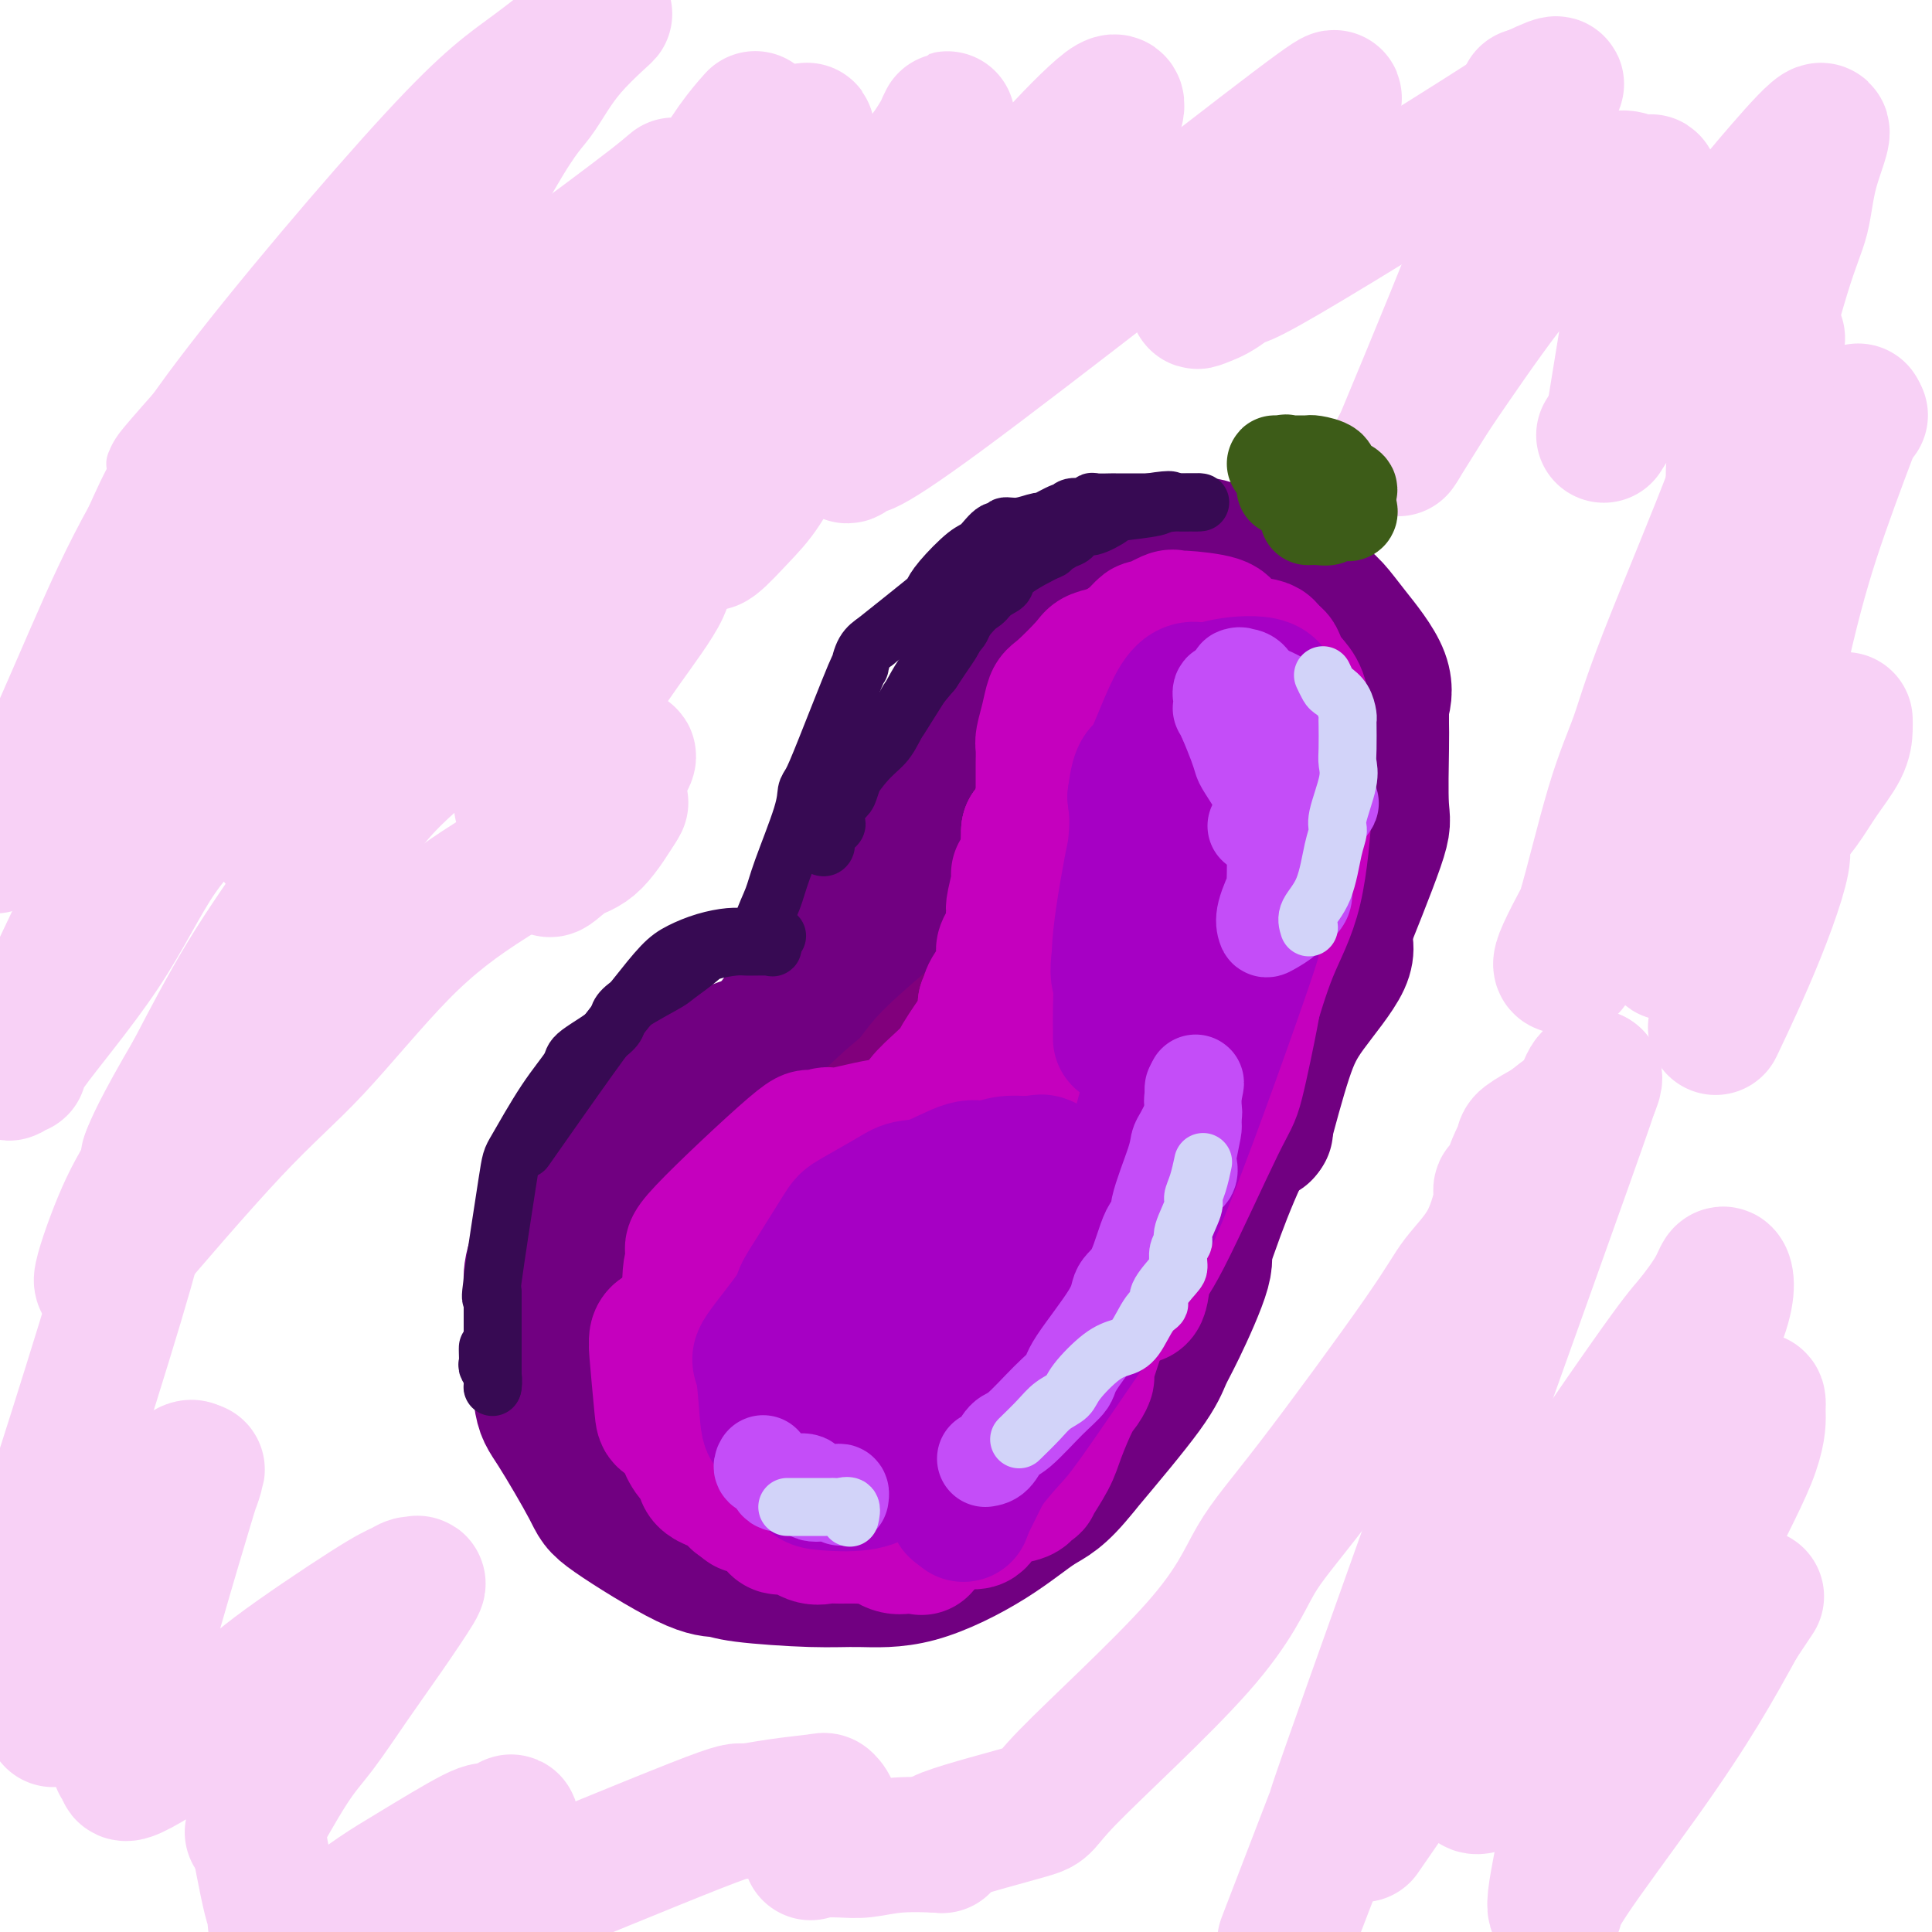 <svg viewBox='0 0 400 400' version='1.1' xmlns='http://www.w3.org/2000/svg' xmlns:xlink='http://www.w3.org/1999/xlink'><g fill='none' stroke='rgb(113,0,129)' stroke-width='28' stroke-linecap='round' stroke-linejoin='round'><path d='M138,270c1.994,-1.516 3.988,-3.032 6,-5c2.012,-1.968 4.041,-4.387 7,-6c2.959,-1.613 6.849,-2.418 10,-4c3.151,-1.582 5.563,-3.939 11,-5c5.437,-1.061 13.898,-0.824 19,1c5.102,1.824 6.843,5.237 8,7c1.157,1.763 1.729,1.878 2,5c0.271,3.122 0.239,9.252 -1,13c-1.239,3.748 -3.686,5.115 -5,7c-1.314,1.885 -1.496,4.288 -5,7c-3.504,2.712 -10.331,5.734 -15,7c-4.669,1.266 -7.179,0.775 -9,1c-1.821,0.225 -2.952,1.165 -6,0c-3.048,-1.165 -8.013,-4.435 -11,-7c-2.987,-2.565 -3.997,-4.426 -5,-6c-1.003,-1.574 -2.000,-2.862 -2,-8c0.000,-5.138 0.998,-14.126 2,-20c1.002,-5.874 2.010,-8.635 3,-12c0.990,-3.365 1.964,-7.335 8,-12c6.036,-4.665 17.133,-10.023 24,-12c6.867,-1.977 9.503,-0.571 12,0c2.497,0.571 4.856,0.306 10,3c5.144,2.694 13.072,8.347 21,14'/><path d='M222,238c5.847,3.883 4.965,5.090 6,11c1.035,5.910 3.987,16.523 5,23c1.013,6.477 0.086,8.819 0,11c-0.086,2.181 0.667,4.201 -4,9c-4.667,4.799 -14.756,12.376 -21,17c-6.244,4.624 -8.643,6.296 -11,8c-2.357,1.704 -4.673,3.442 -12,4c-7.327,0.558 -19.665,-0.064 -25,0c-5.335,0.064 -3.665,0.812 -9,-5c-5.335,-5.812 -17.674,-18.186 -23,-24c-5.326,-5.814 -3.639,-5.070 -4,-5c-0.361,0.070 -2.768,-0.534 -3,-5c-0.232,-4.466 1.713,-12.793 4,-18c2.287,-5.207 4.917,-7.293 9,-14c4.083,-6.707 9.618,-18.037 18,-25c8.382,-6.963 19.611,-9.561 25,-11c5.389,-1.439 4.938,-1.719 11,0c6.062,1.719 18.637,5.436 25,7c6.363,1.564 6.515,0.973 10,3c3.485,2.027 10.302,6.671 14,10c3.698,3.329 4.277,5.341 5,7c0.723,1.659 1.589,2.964 3,5c1.411,2.036 3.367,4.802 4,7c0.633,2.198 -0.056,3.829 0,5c0.056,1.171 0.858,1.883 0,5c-0.858,3.117 -3.374,8.640 -5,12c-1.626,3.360 -2.361,4.559 -3,6c-0.639,1.441 -1.183,3.126 -4,7c-2.817,3.874 -7.909,9.937 -13,16'/><path d='M224,304c-4.725,5.983 -6.537,6.441 -9,8c-2.463,1.559 -5.577,4.219 -10,7c-4.423,2.781 -10.156,5.684 -15,7c-4.844,1.316 -8.799,1.047 -12,1c-3.201,-0.047 -5.650,0.128 -10,0c-4.350,-0.128 -10.603,-0.560 -14,-1c-3.397,-0.440 -3.939,-0.888 -5,-1c-1.061,-0.112 -2.641,0.111 -7,-2c-4.359,-2.111 -11.498,-6.557 -15,-9c-3.502,-2.443 -3.366,-2.882 -5,-6c-1.634,-3.118 -5.036,-8.916 -7,-12c-1.964,-3.084 -2.490,-3.454 -3,-7c-0.510,-3.546 -1.004,-10.270 -1,-14c0.004,-3.730 0.507,-4.468 0,-6c-0.507,-1.532 -2.023,-3.859 0,-9c2.023,-5.141 7.585,-13.095 11,-18c3.415,-4.905 4.682,-6.762 7,-9c2.318,-2.238 5.687,-4.856 8,-7c2.313,-2.144 3.571,-3.813 8,-6c4.429,-2.187 12.028,-4.890 17,-6c4.972,-1.110 7.316,-0.626 10,-1c2.684,-0.374 5.707,-1.607 10,-2c4.293,-0.393 9.856,0.055 14,1c4.144,0.945 6.868,2.386 9,3c2.132,0.614 3.673,0.402 8,2c4.327,1.598 11.442,5.007 15,7c3.558,1.993 3.561,2.570 4,3c0.439,0.430 1.313,0.713 3,2c1.687,1.287 4.185,3.577 5,5c0.815,1.423 -0.053,1.978 0,3c0.053,1.022 1.026,2.511 2,4'/><path d='M242,241c0.504,1.344 0.764,1.206 1,2c0.236,0.794 0.448,2.522 0,5c-0.448,2.478 -1.557,5.708 -2,7c-0.443,1.292 -0.222,0.646 0,0'/><path d='M208,249c0.003,0.528 0.005,1.057 0,2c-0.005,0.943 -0.018,2.302 0,4c0.018,1.698 0.065,3.735 0,6c-0.065,2.265 -0.244,4.757 0,7c0.244,2.243 0.909,4.236 0,9c-0.909,4.764 -3.393,12.298 -5,17c-1.607,4.702 -2.338,6.571 -3,8c-0.662,1.429 -1.254,2.417 -5,5c-3.746,2.583 -10.644,6.760 -15,9c-4.356,2.240 -6.168,2.544 -7,3c-0.832,0.456 -0.684,1.064 -3,0c-2.316,-1.064 -7.095,-3.801 -9,-6c-1.905,-2.199 -0.937,-3.861 -1,-6c-0.063,-2.139 -1.157,-4.756 -1,-11c0.157,-6.244 1.564,-16.115 3,-22c1.436,-5.885 2.900,-7.784 4,-10c1.100,-2.216 1.837,-4.751 5,-7c3.163,-2.249 8.751,-4.213 12,-5c3.249,-0.787 4.159,-0.396 5,0c0.841,0.396 1.615,0.799 3,2c1.385,1.201 3.383,3.202 4,5c0.617,1.798 -0.148,3.394 0,4c0.148,0.606 1.208,0.223 0,2c-1.208,1.777 -4.685,5.713 -7,8c-2.315,2.287 -3.470,2.923 -6,5c-2.530,2.077 -6.437,5.593 -9,7c-2.563,1.407 -3.781,0.703 -5,0'/><path d='M168,285c-0.622,-0.493 0.323,-1.726 0,-3c-0.323,-1.274 -1.914,-2.590 -2,-7c-0.086,-4.410 1.333,-11.914 2,-16c0.667,-4.086 0.582,-4.755 1,-6c0.418,-1.245 1.339,-3.066 4,-6c2.661,-2.934 7.063,-6.982 10,-9c2.937,-2.018 4.411,-2.005 5,-2c0.589,0.005 0.295,0.003 0,0'/><path d='M188,236c-2.757,0.400 -5.514,0.801 -7,1c-1.486,0.199 -1.702,0.197 -5,1c-3.298,0.803 -9.678,2.411 -13,3c-3.322,0.589 -3.587,0.159 -5,0c-1.413,-0.159 -3.975,-0.045 -5,0c-1.025,0.045 -0.512,0.023 0,0'/><path d='M153,241c0.000,0.681 0.000,1.362 0,2c0.000,0.638 0.000,1.235 0,1c0.000,-0.235 0.000,-1.300 0,-2c-0.000,-0.700 0.000,-1.033 0,-2c0.000,-0.967 0.000,-2.568 0,-5c0.000,-2.432 0.000,-5.695 0,-7c0.000,-1.305 0.000,-0.653 0,0'/><path d='M153,228c0.059,-0.874 0.118,-1.748 0,-2c-0.118,-0.252 -0.413,0.118 0,-1c0.413,-1.118 1.534,-3.724 3,-6c1.466,-2.276 3.276,-4.222 4,-5c0.724,-0.778 0.362,-0.389 0,0'/><path d='M160,214c-0.017,-0.278 -0.034,-0.556 0,-1c0.034,-0.444 0.120,-1.053 1,-2c0.880,-0.947 2.556,-2.233 3,-3c0.444,-0.767 -0.342,-1.014 2,-4c2.342,-2.986 7.812,-8.710 10,-11c2.188,-2.290 1.094,-1.145 0,0'/><path d='M176,193c0.281,-1.533 0.561,-3.067 1,-4c0.439,-0.933 1.035,-1.266 2,-2c0.965,-0.734 2.297,-1.868 3,-3c0.703,-1.132 0.776,-2.262 2,-5c1.224,-2.738 3.599,-7.083 5,-10c1.401,-2.917 1.829,-4.405 2,-5c0.171,-0.595 0.086,-0.298 0,0'/><path d='M191,164c0.053,-0.636 0.106,-1.271 0,-2c-0.106,-0.729 -0.372,-1.550 0,-2c0.372,-0.450 1.382,-0.529 3,-3c1.618,-2.471 3.844,-7.333 5,-10c1.156,-2.667 1.243,-3.138 2,-4c0.757,-0.862 2.182,-2.114 3,-3c0.818,-0.886 1.027,-1.406 2,-3c0.973,-1.594 2.710,-4.262 4,-6c1.290,-1.738 2.132,-2.548 3,-3c0.868,-0.452 1.760,-0.547 2,-1c0.240,-0.453 -0.173,-1.263 1,-2c1.173,-0.737 3.931,-1.402 5,-2c1.069,-0.598 0.450,-1.130 2,-2c1.550,-0.870 5.269,-2.079 7,-3c1.731,-0.921 1.476,-1.553 2,-2c0.524,-0.447 1.829,-0.708 3,-1c1.171,-0.292 2.210,-0.615 3,-1c0.790,-0.385 1.333,-0.831 2,-1c0.667,-0.169 1.458,-0.059 3,0c1.542,0.059 3.836,0.067 5,0c1.164,-0.067 1.198,-0.210 2,0c0.802,0.210 2.372,0.774 3,1c0.628,0.226 0.314,0.113 0,0'/><path d='M253,114c0.058,0.001 0.117,0.003 1,0c0.883,-0.003 2.592,-0.009 3,0c0.408,0.009 -0.484,0.035 0,0c0.484,-0.035 2.345,-0.131 3,0c0.655,0.131 0.103,0.490 2,2c1.897,1.510 6.242,4.171 9,6c2.758,1.829 3.930,2.827 5,4c1.070,1.173 2.039,2.521 4,5c1.961,2.479 4.912,6.091 6,9c1.088,2.909 0.311,5.117 0,6c-0.311,0.883 -0.155,0.442 0,0'/><path d='M286,146c-0.007,1.462 -0.014,2.924 0,4c0.014,1.076 0.048,1.766 0,5c-0.048,3.234 -0.178,9.011 0,12c0.178,2.989 0.663,3.189 -1,8c-1.663,4.811 -5.475,14.232 -7,18c-1.525,3.768 -0.762,1.884 0,0'/><path d='M278,193c-0.180,0.109 -0.361,0.217 0,1c0.361,0.783 1.262,2.240 0,5c-1.262,2.760 -4.689,6.822 -7,10c-2.311,3.178 -3.507,5.471 -5,10c-1.493,4.529 -3.284,11.294 -4,14c-0.716,2.706 -0.358,1.353 0,0'/><path d='M262,233c0.000,0.533 0.000,1.067 0,1c0.000,-0.067 0.000,-0.733 0,-1c0.000,-0.267 0.000,-0.133 0,0'/><path d='M262,233c-0.239,0.429 -0.479,0.859 -1,1c-0.521,0.141 -1.325,-0.006 -3,3c-1.675,3.006 -4.222,9.167 -6,14c-1.778,4.833 -2.786,8.340 -5,12c-2.214,3.660 -5.632,7.474 -7,9c-1.368,1.526 -0.684,0.763 0,0'/><path d='M240,272c0.035,0.531 0.069,1.061 0,0c-0.069,-1.061 -0.242,-3.714 -1,-5c-0.758,-1.286 -2.099,-1.207 -2,-9c0.099,-7.793 1.640,-23.460 3,-33c1.360,-9.540 2.538,-12.955 4,-17c1.462,-4.045 3.206,-8.722 5,-14c1.794,-5.278 3.636,-11.159 5,-14c1.364,-2.841 2.249,-2.642 3,-3c0.751,-0.358 1.368,-1.272 2,-2c0.632,-0.728 1.278,-1.271 1,-1c-0.278,0.271 -1.481,1.356 -3,3c-1.519,1.644 -3.354,3.848 -6,6c-2.646,2.152 -6.104,4.252 -9,6c-2.896,1.748 -5.230,3.145 -7,4c-1.770,0.855 -2.977,1.170 -6,2c-3.023,0.830 -7.863,2.175 -10,2c-2.137,-0.175 -1.573,-1.872 -2,-3c-0.427,-1.128 -1.846,-1.688 -2,-5c-0.154,-3.312 0.956,-9.375 2,-13c1.044,-3.625 2.022,-4.813 3,-6'/><path d='M220,170c0.632,-3.724 -0.288,-3.534 3,-6c3.288,-2.466 10.786,-7.588 15,-10c4.214,-2.412 5.146,-2.115 7,-2c1.854,0.115 4.631,0.047 7,0c2.369,-0.047 4.330,-0.071 5,0c0.670,0.071 0.047,0.239 0,0c-0.047,-0.239 0.481,-0.884 0,1c-0.481,1.884 -1.971,6.298 -4,10c-2.029,3.702 -4.596,6.692 -7,9c-2.404,2.308 -4.646,3.935 -9,10c-4.354,6.065 -10.819,16.570 -15,22c-4.181,5.430 -6.078,5.786 -8,7c-1.922,1.214 -3.867,3.285 -7,4c-3.133,0.715 -7.452,0.074 -9,-2c-1.548,-2.074 -0.324,-5.582 -1,-7c-0.676,-1.418 -3.253,-0.745 0,-10c3.253,-9.255 12.336,-28.438 19,-41c6.664,-12.562 10.908,-18.503 14,-22c3.092,-3.497 5.031,-4.549 7,-6c1.969,-1.451 3.966,-3.302 5,-4c1.034,-0.698 1.103,-0.244 3,0c1.897,0.244 5.620,0.279 7,0c1.380,-0.279 0.416,-0.873 1,1c0.584,1.873 2.715,6.213 4,9c1.285,2.787 1.723,4.022 2,5c0.277,0.978 0.392,1.698 1,3c0.608,1.302 1.709,3.184 2,4c0.291,0.816 -0.229,0.566 0,1c0.229,0.434 1.208,1.553 0,4c-1.208,2.447 -4.604,6.224 -8,10'/><path d='M254,160c-2.256,3.446 -3.896,4.562 -5,6c-1.104,1.438 -1.673,3.197 -5,6c-3.327,2.803 -9.414,6.651 -12,8c-2.586,1.349 -1.673,0.200 -2,0c-0.327,-0.200 -1.894,0.548 -3,0c-1.106,-0.548 -1.751,-2.391 -2,-4c-0.249,-1.609 -0.102,-2.982 0,-4c0.102,-1.018 0.157,-1.680 2,-5c1.843,-3.320 5.472,-9.298 8,-12c2.528,-2.702 3.955,-2.130 5,-3c1.045,-0.870 1.709,-3.184 4,-4c2.291,-0.816 6.208,-0.135 8,0c1.792,0.135 1.460,-0.277 2,1c0.540,1.277 1.954,4.243 3,6c1.046,1.757 1.726,2.304 2,3c0.274,0.696 0.142,1.540 0,4c-0.142,2.460 -0.296,6.536 0,8c0.296,1.464 1.041,0.317 0,2c-1.041,1.683 -3.869,6.195 -5,8c-1.131,1.805 -0.566,0.902 0,0'/><path d='M254,180c0.000,0.000 0.100,0.100 0.1,0.1'/><path d='M269,162c0.000,0.000 0.100,0.100 0.1,0.1'/></g>
<g fill='none' stroke='rgb(129,0,124)' stroke-width='28' stroke-linecap='round' stroke-linejoin='round'><path d='M195,241c-0.301,-0.429 -0.603,-0.857 0,-1c0.603,-0.143 2.109,0.000 3,0c0.891,-0.000 1.166,-0.145 2,1c0.834,1.145 2.228,3.578 3,5c0.772,1.422 0.922,1.832 1,5c0.078,3.168 0.082,9.095 0,12c-0.082,2.905 -0.251,2.789 -2,5c-1.749,2.211 -5.079,6.751 -7,10c-1.921,3.249 -2.433,5.209 -4,7c-1.567,1.791 -4.189,3.413 -8,5c-3.811,1.587 -8.810,3.139 -12,3c-3.190,-0.139 -4.571,-1.969 -6,-4c-1.429,-2.031 -2.905,-4.262 -4,-9c-1.095,-4.738 -1.809,-11.984 -2,-16c-0.191,-4.016 0.141,-4.802 0,-7c-0.141,-2.198 -0.754,-5.809 2,-9c2.754,-3.191 8.876,-5.964 13,-7c4.124,-1.036 6.249,-0.335 8,0c1.751,0.335 3.128,0.304 6,2c2.872,1.696 7.238,5.117 10,8c2.762,2.883 3.921,5.226 5,7c1.079,1.774 2.079,2.978 3,7c0.921,4.022 1.762,10.862 2,15c0.238,4.138 -0.128,5.576 -1,7c-0.872,1.424 -2.249,2.836 -5,5c-2.751,2.164 -6.875,5.082 -11,8'/><path d='M191,300c-4.311,2.656 -7.087,2.798 -10,3c-2.913,0.202 -5.963,0.466 -11,1c-5.037,0.534 -12.060,1.339 -16,1c-3.940,-0.339 -4.795,-1.820 -6,-3c-1.205,-1.180 -2.759,-2.058 -4,-6c-1.241,-3.942 -2.171,-10.948 -3,-15c-0.829,-4.052 -1.559,-5.149 1,-9c2.559,-3.851 8.406,-10.455 12,-14c3.594,-3.545 4.935,-4.030 7,-5c2.065,-0.970 4.855,-2.423 10,-3c5.145,-0.577 12.646,-0.278 17,0c4.354,0.278 5.562,0.534 7,1c1.438,0.466 3.107,1.141 6,4c2.893,2.859 7.012,7.902 9,10c1.988,2.098 1.846,1.252 1,3c-0.846,1.748 -2.397,6.090 -4,9c-1.603,2.910 -3.260,4.387 -5,6c-1.740,1.613 -3.564,3.363 -5,5c-1.436,1.637 -2.485,3.161 -7,5c-4.515,1.839 -12.494,3.991 -17,4c-4.506,0.009 -5.537,-2.127 -7,-3c-1.463,-0.873 -3.358,-0.484 -5,-4c-1.642,-3.516 -3.031,-10.935 -3,-16c0.031,-5.065 1.484,-7.774 2,-11c0.516,-3.226 0.097,-6.968 4,-13c3.903,-6.032 12.128,-14.355 17,-19c4.872,-4.645 6.392,-5.613 7,-6c0.608,-0.387 0.304,-0.194 0,0'/><path d='M188,225c1.020,-1.402 2.040,-2.805 3,-4c0.960,-1.195 1.859,-2.183 5,-5c3.141,-2.817 8.524,-7.462 12,-10c3.476,-2.538 5.046,-2.967 10,-5c4.954,-2.033 13.290,-5.669 17,-7c3.710,-1.331 2.792,-0.357 3,0c0.208,0.357 1.543,0.099 2,0c0.457,-0.099 0.037,-0.037 0,0c-0.037,0.037 0.311,0.050 0,1c-0.311,0.950 -1.280,2.837 -3,5c-1.720,2.163 -4.193,4.601 -6,7c-1.807,2.399 -2.950,4.759 -6,9c-3.050,4.241 -8.007,10.362 -10,13c-1.993,2.638 -1.022,1.793 -1,2c0.022,0.207 -0.904,1.466 -2,0c-1.096,-1.466 -2.363,-5.657 -2,-10c0.363,-4.343 2.356,-8.836 3,-12c0.644,-3.164 -0.059,-4.997 4,-11c4.059,-6.003 12.882,-16.176 18,-22c5.118,-5.824 6.532,-7.299 8,-9c1.468,-1.701 2.991,-3.629 5,-5c2.009,-1.371 4.505,-2.186 7,-3'/><path d='M255,159c2.606,-1.666 3.121,-1.832 4,0c0.879,1.832 2.123,5.660 3,8c0.877,2.340 1.386,3.191 2,4c0.614,0.809 1.333,1.575 0,4c-1.333,2.425 -4.719,6.510 -7,9c-2.281,2.490 -3.459,3.384 -6,4c-2.541,0.616 -6.446,0.953 -9,2c-2.554,1.047 -3.756,2.802 -7,2c-3.244,-0.802 -8.530,-4.162 -11,-6c-2.470,-1.838 -2.123,-2.154 -2,-7c0.123,-4.846 0.021,-14.222 0,-20c-0.021,-5.778 0.039,-7.959 1,-10c0.961,-2.041 2.824,-3.943 7,-7c4.176,-3.057 10.667,-7.268 14,-9c3.333,-1.732 3.510,-0.985 6,0c2.490,0.985 7.293,2.208 10,3c2.707,0.792 3.317,1.152 4,2c0.683,0.848 1.440,2.183 2,3c0.560,0.817 0.923,1.116 1,3c0.077,1.884 -0.133,5.353 -1,9c-0.867,3.647 -2.391,7.470 -3,9c-0.609,1.530 -0.305,0.765 0,0'/><path d='M263,162c0.014,-0.320 0.027,-0.640 0,1c-0.027,1.640 -0.095,5.240 0,8c0.095,2.760 0.354,4.681 0,6c-0.354,1.319 -1.320,2.038 -4,8c-2.680,5.962 -7.074,17.168 -10,24c-2.926,6.832 -4.385,9.289 -5,12c-0.615,2.711 -0.388,5.675 -5,11c-4.612,5.325 -14.063,13.011 -19,18c-4.937,4.989 -5.359,7.283 -7,9c-1.641,1.717 -4.502,2.859 -8,7c-3.498,4.141 -7.635,11.280 -10,15c-2.365,3.720 -2.960,4.019 -4,4c-1.040,-0.019 -2.525,-0.358 -3,0c-0.475,0.358 0.061,1.413 0,2c-0.061,0.587 -0.717,0.706 0,-2c0.717,-2.706 2.809,-8.238 5,-13c2.191,-4.762 4.482,-8.753 8,-14c3.518,-5.247 8.264,-11.749 12,-17c3.736,-5.251 6.462,-9.252 10,-13c3.538,-3.748 7.886,-7.242 10,-9c2.114,-1.758 1.992,-1.781 2,0c0.008,1.781 0.145,5.366 0,9c-0.145,3.634 -0.573,7.317 -1,11'/><path d='M234,239c-0.081,4.316 -0.783,5.105 -5,10c-4.217,4.895 -11.948,13.897 -17,19c-5.052,5.103 -7.423,6.306 -9,8c-1.577,1.694 -2.359,3.877 -6,6c-3.641,2.123 -10.142,4.184 -14,5c-3.858,0.816 -5.075,0.386 -6,0c-0.925,-0.386 -1.559,-0.727 -4,-2c-2.441,-1.273 -6.690,-3.477 -9,-5c-2.310,-1.523 -2.683,-2.364 -3,-3c-0.317,-0.636 -0.580,-1.066 -1,-2c-0.420,-0.934 -0.999,-2.372 -1,-3c-0.001,-0.628 0.574,-0.444 0,0c-0.574,0.444 -2.298,1.150 1,0c3.298,-1.150 11.619,-4.156 16,-5c4.381,-0.844 4.823,0.473 5,1c0.177,0.527 0.088,0.263 0,0'/></g>
<g fill='none' stroke='rgb(197,0,190)' stroke-width='28' stroke-linecap='round' stroke-linejoin='round'><path d='M173,280c1.058,0.109 2.115,0.217 3,0c0.885,-0.217 1.596,-0.760 3,-1c1.404,-0.240 3.500,-0.177 5,0c1.500,0.177 2.404,0.469 4,0c1.596,-0.469 3.883,-1.697 5,-2c1.117,-0.303 1.062,0.320 1,1c-0.062,0.680 -0.131,1.419 0,2c0.131,0.581 0.463,1.005 -1,2c-1.463,0.995 -4.719,2.560 -7,3c-2.281,0.440 -3.585,-0.246 -5,0c-1.415,0.246 -2.939,1.422 -5,2c-2.061,0.578 -4.657,0.556 -6,0c-1.343,-0.556 -1.432,-1.646 -2,-2c-0.568,-0.354 -1.616,0.027 -2,-1c-0.384,-1.027 -0.105,-3.461 0,-5c0.105,-1.539 0.036,-2.181 0,-3c-0.036,-0.819 -0.038,-1.815 2,-4c2.038,-2.185 6.118,-5.561 9,-7c2.882,-1.439 4.568,-0.943 6,-1c1.432,-0.057 2.610,-0.667 5,-1c2.390,-0.333 5.991,-0.388 8,0c2.009,0.388 2.425,1.220 3,3c0.575,1.780 1.307,4.509 2,7c0.693,2.491 1.346,4.746 2,7'/><path d='M203,280c0.776,2.744 0.718,2.604 0,5c-0.718,2.396 -2.094,7.327 -3,10c-0.906,2.673 -1.342,3.088 -2,4c-0.658,0.912 -1.539,2.320 -3,3c-1.461,0.680 -3.504,0.632 -7,0c-3.496,-0.632 -8.446,-1.849 -11,-3c-2.554,-1.151 -2.713,-2.236 -4,-5c-1.287,-2.764 -3.703,-7.208 -5,-10c-1.297,-2.792 -1.476,-3.933 -2,-5c-0.524,-1.067 -1.394,-2.061 -2,-4c-0.606,-1.939 -0.947,-4.823 -1,-7c-0.053,-2.177 0.183,-3.647 0,-5c-0.183,-1.353 -0.785,-2.590 1,-5c1.785,-2.410 5.957,-5.995 7,-8c1.043,-2.005 -1.042,-2.432 3,-3c4.042,-0.568 14.210,-1.277 19,-1c4.790,0.277 4.201,1.539 5,2c0.799,0.461 2.984,0.119 5,1c2.016,0.881 3.861,2.984 5,4c1.139,1.016 1.571,0.946 2,1c0.429,0.054 0.856,0.233 1,1c0.144,0.767 0.007,2.121 0,3c-0.007,0.879 0.117,1.283 0,3c-0.117,1.717 -0.474,4.748 -1,7c-0.526,2.252 -1.221,3.725 -2,5c-0.779,1.275 -1.642,2.352 -3,5c-1.358,2.648 -3.212,6.867 -5,9c-1.788,2.133 -3.511,2.181 -5,3c-1.489,0.819 -2.745,2.410 -4,4'/><path d='M191,294c-3.105,1.753 -6.368,2.636 -9,3c-2.632,0.364 -4.634,0.208 -7,0c-2.366,-0.208 -5.098,-0.470 -7,-1c-1.902,-0.530 -2.974,-1.330 -4,-2c-1.026,-0.670 -2.004,-1.211 -4,-2c-1.996,-0.789 -5.008,-1.826 -7,-3c-1.992,-1.174 -2.964,-2.484 -4,-3c-1.036,-0.516 -2.136,-0.237 -3,-2c-0.864,-1.763 -1.493,-5.566 -2,-8c-0.507,-2.434 -0.892,-3.498 -1,-4c-0.108,-0.502 0.060,-0.442 0,-2c-0.060,-1.558 -0.348,-4.734 0,-7c0.348,-2.266 1.333,-3.620 1,-4c-0.333,-0.380 -1.985,0.216 2,-4c3.985,-4.216 13.607,-13.242 18,-17c4.393,-3.758 3.559,-2.246 4,-2c0.441,0.246 2.158,-0.774 3,-1c0.842,-0.226 0.809,0.342 3,0c2.191,-0.342 6.605,-1.595 10,-2c3.395,-0.405 5.772,0.040 7,0c1.228,-0.040 1.309,-0.563 3,0c1.691,0.563 4.994,2.212 7,3c2.006,0.788 2.716,0.716 3,1c0.284,0.284 0.143,0.924 2,2c1.857,1.076 5.713,2.590 7,4c1.287,1.410 0.005,2.718 0,3c-0.005,0.282 1.268,-0.463 2,0c0.732,0.463 0.923,2.132 1,3c0.077,0.868 0.038,0.934 0,1'/><path d='M216,250c0.691,1.434 0.917,1.518 1,3c0.083,1.482 0.022,4.360 0,7c-0.022,2.640 -0.006,5.040 0,6c0.006,0.960 0.003,0.480 0,0'/><path d='M210,285c0.003,-0.086 0.006,-0.172 0,0c-0.006,0.172 -0.021,0.602 -1,2c-0.979,1.398 -2.922,3.765 -4,5c-1.078,1.235 -1.291,1.338 -2,2c-0.709,0.662 -1.913,1.882 -3,3c-1.087,1.118 -2.058,2.135 -3,3c-0.942,0.865 -1.854,1.577 -2,2c-0.146,0.423 0.473,0.556 0,1c-0.473,0.444 -2.037,1.199 -3,2c-0.963,0.801 -1.324,1.650 -2,2c-0.676,0.350 -1.665,0.203 -3,0c-1.335,-0.203 -3.014,-0.463 -4,0c-0.986,0.463 -1.278,1.648 -2,2c-0.722,0.352 -1.872,-0.130 -3,0c-1.128,0.130 -2.232,0.872 -3,1c-0.768,0.128 -1.199,-0.358 -2,0c-0.801,0.358 -1.973,1.560 -3,2c-1.027,0.440 -1.911,0.119 -2,0c-0.089,-0.119 0.617,-0.035 0,0c-0.617,0.035 -2.557,0.020 -4,0c-1.443,-0.020 -2.388,-0.044 -3,0c-0.612,0.044 -0.889,0.155 -2,0c-1.111,-0.155 -3.055,-0.578 -5,-1'/><path d='M154,311c-2.663,-0.567 -1.322,-1.484 -1,-2c0.322,-0.516 -0.376,-0.632 -2,-1c-1.624,-0.368 -4.173,-0.989 -5,-2c-0.827,-1.011 0.069,-2.412 0,-3c-0.069,-0.588 -1.103,-0.364 -2,-1c-0.897,-0.636 -1.656,-2.131 -2,-3c-0.344,-0.869 -0.274,-1.113 -1,-2c-0.726,-0.887 -2.248,-2.416 -3,-3c-0.752,-0.584 -0.734,-0.223 -1,-3c-0.266,-2.777 -0.817,-8.692 -1,-11c-0.183,-2.308 0.003,-1.011 0,-1c-0.003,0.011 -0.193,-1.266 0,-2c0.193,-0.734 0.769,-0.924 1,-1c0.231,-0.076 0.115,-0.038 0,0'/><path d='M222,220c-0.219,-0.400 -0.438,-0.801 -2,0c-1.562,0.801 -4.468,2.803 -6,4c-1.532,1.197 -1.692,1.589 -2,2c-0.308,0.411 -0.766,0.842 -3,2c-2.234,1.158 -6.244,3.042 -9,4c-2.756,0.958 -4.259,0.989 -5,1c-0.741,0.011 -0.721,0.003 -2,0c-1.279,-0.003 -3.858,-0.001 -5,0c-1.142,0.001 -0.846,0.000 -1,0c-0.154,-0.000 -0.758,-0.000 -1,0c-0.242,0.000 -0.121,0.000 0,0'/><path d='M186,233c0.399,-0.617 0.797,-1.234 3,-2c2.203,-0.766 6.209,-1.679 9,-3c2.791,-1.321 4.367,-3.048 6,-5c1.633,-1.952 3.324,-4.129 4,-5c0.676,-0.871 0.338,-0.435 0,0'/><path d='M208,218c1.104,-3.447 2.209,-6.894 3,-9c0.791,-2.106 1.270,-2.870 2,-5c0.730,-2.130 1.712,-5.626 2,-8c0.288,-2.374 -0.119,-3.627 0,-5c0.119,-1.373 0.764,-2.865 1,-4c0.236,-1.135 0.063,-1.913 0,-3c-0.063,-1.087 -0.017,-2.484 0,-3c0.017,-0.516 0.004,-0.150 0,-2c-0.004,-1.850 -0.001,-5.917 0,-8c0.001,-2.083 -0.001,-2.181 0,-4c0.001,-1.819 0.003,-5.360 0,-7c-0.003,-1.640 -0.012,-1.378 0,-2c0.012,-0.622 0.044,-2.127 0,-3c-0.044,-0.873 -0.166,-1.112 0,-2c0.166,-0.888 0.620,-2.423 1,-4c0.380,-1.577 0.688,-3.196 1,-4c0.312,-0.804 0.630,-0.793 2,-2c1.370,-1.207 3.792,-3.633 5,-5c1.208,-1.367 1.202,-1.676 2,-2c0.798,-0.324 2.399,-0.662 4,-1'/><path d='M231,135c2.796,-2.096 3.285,-2.337 4,-3c0.715,-0.663 1.657,-1.747 2,-2c0.343,-0.253 0.089,0.327 1,0c0.911,-0.327 2.989,-1.560 4,-2c1.011,-0.440 0.957,-0.086 1,0c0.043,0.086 0.184,-0.094 2,0c1.816,0.094 5.306,0.463 7,1c1.694,0.537 1.592,1.240 2,2c0.408,0.760 1.326,1.575 3,2c1.674,0.425 4.105,0.461 5,1c0.895,0.539 0.256,1.583 0,2c-0.256,0.417 -0.128,0.209 0,0'/><path d='M262,136c0.779,-0.151 1.557,-0.301 2,0c0.443,0.301 0.549,1.054 1,2c0.451,0.946 1.245,2.086 2,3c0.755,0.914 1.470,1.601 2,3c0.530,1.399 0.874,3.509 1,5c0.126,1.491 0.034,2.363 0,4c-0.034,1.637 -0.010,4.039 0,5c0.010,0.961 0.005,0.480 0,0'/><path d='M270,158c0.008,0.797 0.015,1.595 0,3c-0.015,1.405 -0.054,3.419 0,4c0.054,0.581 0.199,-0.270 0,3c-0.199,3.270 -0.744,10.660 -2,16c-1.256,5.340 -3.223,8.630 -5,13c-1.777,4.370 -3.365,9.820 -4,12c-0.635,2.180 -0.318,1.090 0,0'/><path d='M259,209c0.299,-1.064 0.599,-2.129 0,1c-0.599,3.129 -2.096,10.451 -3,14c-0.904,3.549 -1.214,3.325 -4,9c-2.786,5.675 -8.047,17.250 -11,23c-2.953,5.750 -3.597,5.675 -4,7c-0.403,1.325 -0.565,4.048 -1,5c-0.435,0.952 -1.144,0.131 -2,0c-0.856,-0.131 -1.858,0.429 -2,0c-0.142,-0.429 0.577,-1.846 -1,0c-1.577,1.846 -5.451,6.956 -7,9c-1.549,2.044 -0.775,1.022 0,0'/><path d='M224,277c-0.117,1.274 -0.233,2.549 0,3c0.233,0.451 0.816,0.079 0,1c-0.816,0.921 -3.030,3.135 -4,4c-0.970,0.865 -0.695,0.382 -1,0c-0.305,-0.382 -1.188,-0.664 -2,0c-0.812,0.664 -1.551,2.273 -2,3c-0.449,0.727 -0.606,0.572 -1,0c-0.394,-0.572 -1.024,-1.562 0,-6c1.024,-4.438 3.703,-12.325 6,-19c2.297,-6.675 4.212,-12.137 6,-17c1.788,-4.863 3.448,-9.128 6,-18c2.552,-8.872 5.997,-22.353 8,-30c2.003,-7.647 2.564,-9.461 3,-11c0.436,-1.539 0.748,-2.805 1,-7c0.252,-4.195 0.446,-11.321 1,-15c0.554,-3.679 1.469,-3.911 2,-5c0.531,-1.089 0.678,-3.034 1,-5c0.322,-1.966 0.817,-3.952 1,-5c0.183,-1.048 0.052,-1.156 0,-1c-0.052,0.156 -0.026,0.578 0,1'/><path d='M249,150c0.929,-5.627 0.251,-1.194 0,1c-0.251,2.194 -0.074,2.147 0,2c0.074,-0.147 0.044,-0.396 0,0c-0.044,0.396 -0.103,1.438 0,2c0.103,0.562 0.368,0.646 -1,3c-1.368,2.354 -4.368,6.980 -6,10c-1.632,3.020 -1.895,4.434 -2,5c-0.105,0.566 -0.053,0.283 0,0'/><path d='M240,173c0.059,-1.600 0.117,-3.200 0,-4c-0.117,-0.800 -0.410,-0.800 -1,-2c-0.590,-1.200 -1.478,-3.600 -2,-5c-0.522,-1.400 -0.679,-1.800 -1,-3c-0.321,-1.200 -0.806,-3.200 -1,-4c-0.194,-0.800 -0.097,-0.400 0,0'/><path d='M235,155c-0.024,0.797 -0.048,1.595 0,3c0.048,1.405 0.167,3.418 0,2c-0.167,-1.418 -0.622,-6.266 0,3c0.622,9.266 2.321,32.648 3,42c0.679,9.352 0.340,4.676 0,0'/><path d='M238,205c0.016,0.450 0.032,0.900 0,2c-0.032,1.100 -0.112,2.852 0,3c0.112,0.148 0.415,-1.306 0,5c-0.415,6.306 -1.547,20.373 -2,26c-0.453,5.627 -0.226,2.813 0,0'/><path d='M236,241c0.028,-1.181 0.057,-2.362 0,0c-0.057,2.362 -0.198,8.266 -1,12c-0.802,3.734 -2.263,5.296 -3,7c-0.737,1.704 -0.750,3.549 -1,5c-0.250,1.451 -0.737,2.510 -2,6c-1.263,3.490 -3.301,9.413 -4,12c-0.699,2.587 -0.058,1.838 0,2c0.058,0.162 -0.465,1.235 -1,2c-0.535,0.765 -1.081,1.221 -2,3c-0.919,1.779 -2.211,4.881 -3,7c-0.789,2.119 -1.075,3.254 -2,5c-0.925,1.746 -2.490,4.102 -3,5c-0.510,0.898 0.036,0.337 0,0c-0.036,-0.337 -0.654,-0.452 -1,0c-0.346,0.452 -0.421,1.470 -1,2c-0.579,0.530 -1.664,0.573 -3,1c-1.336,0.427 -2.925,1.239 -4,2c-1.075,0.761 -1.636,1.472 -2,2c-0.364,0.528 -0.531,0.874 -1,1c-0.469,0.126 -1.242,0.034 -2,0c-0.758,-0.034 -1.502,-0.010 -2,0c-0.498,0.010 -0.749,0.005 -1,0'/><path d='M197,315c-3.107,1.202 -3.375,1.208 -4,2c-0.625,0.792 -1.607,2.369 -2,3c-0.393,0.631 -0.196,0.315 0,0'/><path d='M191,320c-0.263,0.016 -0.525,0.033 -1,0c-0.475,-0.033 -1.161,-0.114 -2,0c-0.839,0.114 -1.830,0.423 -3,0c-1.170,-0.423 -2.520,-1.577 -3,-2c-0.480,-0.423 -0.091,-0.114 -1,0c-0.909,0.114 -3.117,0.033 -4,0c-0.883,-0.033 -0.442,-0.016 0,0'/><path d='M177,318c-0.358,0.001 -0.717,0.003 -1,0c-0.283,-0.003 -0.491,-0.009 -1,0c-0.509,0.009 -1.320,0.033 -2,0c-0.680,-0.033 -1.230,-0.125 -2,0c-0.770,0.125 -1.762,0.465 -3,0c-1.238,-0.465 -2.724,-1.734 -4,-2c-1.276,-0.266 -2.344,0.473 -3,0c-0.656,-0.473 -0.901,-2.158 -2,-3c-1.099,-0.842 -3.051,-0.841 -4,-1c-0.949,-0.159 -0.893,-0.479 -1,-1c-0.107,-0.521 -0.376,-1.242 -1,-2c-0.624,-0.758 -1.602,-1.554 -2,-2c-0.398,-0.446 -0.216,-0.541 0,-1c0.216,-0.459 0.464,-1.280 0,-3c-0.464,-1.720 -1.641,-4.339 -2,-6c-0.359,-1.661 0.100,-2.363 0,-3c-0.100,-0.637 -0.758,-1.210 -1,-3c-0.242,-1.790 -0.069,-4.797 0,-6c0.069,-1.203 0.035,-0.601 0,0'/><path d='M148,285c0.725,-2.112 1.450,-4.225 2,-6c0.550,-1.775 0.925,-3.214 2,-5c1.075,-1.786 2.852,-3.919 4,-5c1.148,-1.081 1.668,-1.109 3,-2c1.332,-0.891 3.475,-2.645 5,-4c1.525,-1.355 2.433,-2.312 3,-3c0.567,-0.688 0.794,-1.106 2,-3c1.206,-1.894 3.393,-5.263 5,-7c1.607,-1.737 2.635,-1.842 3,-2c0.365,-0.158 0.066,-0.370 1,-2c0.934,-1.630 3.102,-4.680 4,-6c0.898,-1.320 0.526,-0.912 1,-2c0.474,-1.088 1.795,-3.672 3,-5c1.205,-1.328 2.295,-1.401 3,-2c0.705,-0.599 1.026,-1.723 2,-3c0.974,-1.277 2.601,-2.708 4,-4c1.399,-1.292 2.571,-2.446 3,-3c0.429,-0.554 0.115,-0.509 1,-2c0.885,-1.491 2.969,-4.517 4,-6c1.031,-1.483 1.009,-1.424 1,-2c-0.009,-0.576 -0.004,-1.788 0,-3'/><path d='M204,208c4.375,-6.532 1.813,-2.861 1,-2c-0.813,0.861 0.122,-1.086 1,-2c0.878,-0.914 1.700,-0.795 2,-1c0.300,-0.205 0.078,-0.735 0,-1c-0.078,-0.265 -0.014,-0.265 0,-1c0.014,-0.735 -0.024,-2.204 0,-3c0.024,-0.796 0.110,-0.920 0,-1c-0.110,-0.080 -0.418,-0.116 0,-1c0.418,-0.884 1.560,-2.616 2,-4c0.440,-1.384 0.178,-2.422 0,-3c-0.178,-0.578 -0.272,-0.697 0,-2c0.272,-1.303 0.910,-3.789 1,-5c0.090,-1.211 -0.368,-1.148 0,-1c0.368,0.148 1.563,0.380 2,-1c0.437,-1.380 0.118,-4.371 0,-6c-0.118,-1.629 -0.034,-1.894 0,-2c0.034,-0.106 0.017,-0.053 0,0'/><path d='M213,172c0.000,0.000 0.100,0.100 0.1,0.1'/><path d='M213,172c0.111,-1.133 0.222,-2.267 0,1c-0.222,3.267 -0.778,10.933 -1,14c-0.222,3.067 -0.111,1.533 0,0'/></g>
<g fill='none' stroke='rgb(166,0,196)' stroke-width='28' stroke-linecap='round' stroke-linejoin='round'><path d='M171,297c-0.013,-0.156 -0.026,-0.313 0,-1c0.026,-0.687 0.091,-1.905 1,-4c0.909,-2.095 2.661,-5.069 4,-7c1.339,-1.931 2.266,-2.820 3,-4c0.734,-1.180 1.277,-2.651 4,-4c2.723,-1.349 7.628,-2.576 10,-3c2.372,-0.424 2.212,-0.046 3,0c0.788,0.046 2.524,-0.241 4,1c1.476,1.241 2.692,4.011 3,6c0.308,1.989 -0.293,3.197 0,4c0.293,0.803 1.481,1.202 0,3c-1.481,1.798 -5.629,4.996 -8,7c-2.371,2.004 -2.963,2.813 -4,4c-1.037,1.187 -2.517,2.753 -5,4c-2.483,1.247 -5.967,2.175 -8,2c-2.033,-0.175 -2.614,-1.452 -3,-2c-0.386,-0.548 -0.575,-0.367 -2,-2c-1.425,-1.633 -4.084,-5.079 -5,-7c-0.916,-1.921 -0.089,-2.318 0,-3c0.089,-0.682 -0.559,-1.650 0,-4c0.559,-2.350 2.325,-6.084 4,-8c1.675,-1.916 3.259,-2.016 4,-3c0.741,-0.984 0.640,-2.853 3,-4c2.360,-1.147 7.180,-1.574 12,-2'/><path d='M191,270c4.267,-0.080 8.936,0.720 12,2c3.064,1.280 4.524,3.039 5,4c0.476,0.961 -0.032,1.124 0,1c0.032,-0.124 0.603,-0.535 0,1c-0.603,1.535 -2.381,5.018 -4,7c-1.619,1.982 -3.081,2.465 -6,5c-2.919,2.535 -7.297,7.123 -10,10c-2.703,2.877 -3.732,4.044 -5,5c-1.268,0.956 -2.773,1.701 -5,2c-2.227,0.299 -5.174,0.153 -7,0c-1.826,-0.153 -2.530,-0.311 -3,-1c-0.470,-0.689 -0.706,-1.908 -2,-4c-1.294,-2.092 -3.646,-5.057 -5,-6c-1.354,-0.943 -1.709,0.135 -2,-2c-0.291,-2.135 -0.516,-7.483 -1,-10c-0.484,-2.517 -1.226,-2.201 0,-4c1.226,-1.799 4.421,-5.712 6,-8c1.579,-2.288 1.543,-2.952 2,-4c0.457,-1.048 1.409,-2.481 3,-5c1.591,-2.519 3.822,-6.126 5,-8c1.178,-1.874 1.302,-2.016 3,-3c1.698,-0.984 4.971,-2.809 7,-4c2.029,-1.191 2.814,-1.748 4,-2c1.186,-0.252 2.774,-0.197 5,-1c2.226,-0.803 5.092,-2.463 7,-3c1.908,-0.537 2.860,0.048 4,0c1.140,-0.048 2.469,-0.728 4,-1c1.531,-0.272 3.266,-0.136 5,0'/><path d='M213,241c4.262,-0.774 2.417,-0.208 2,0c-0.417,0.208 0.595,0.060 1,0c0.405,-0.060 0.202,-0.030 0,0'/><path d='M216,241c0.568,-0.375 1.136,-0.750 0,8c-1.136,8.750 -3.974,26.624 -6,36c-2.026,9.376 -3.238,10.255 -5,14c-1.762,3.745 -4.075,10.356 -5,13c-0.925,2.644 -0.463,1.322 0,0'/><path d='M200,312c1.758,-3.537 3.515,-7.075 5,-10c1.485,-2.925 2.697,-5.238 5,-11c2.303,-5.762 5.697,-14.974 8,-21c2.303,-6.026 3.515,-8.864 4,-10c0.485,-1.136 0.242,-0.568 0,0'/><path d='M232,215c0.005,-0.536 0.011,-1.072 0,-2c-0.011,-0.928 -0.038,-2.247 0,-4c0.038,-1.753 0.142,-3.941 0,-6c-0.142,-2.059 -0.528,-3.988 0,-9c0.528,-5.012 1.971,-13.106 3,-18c1.029,-4.894 1.643,-6.586 2,-9c0.357,-2.414 0.456,-5.549 3,-9c2.544,-3.451 7.534,-7.217 10,-9c2.466,-1.783 2.408,-1.584 4,-1c1.592,0.584 4.833,1.553 6,3c1.167,1.447 0.259,3.370 0,5c-0.259,1.630 0.131,2.965 0,6c-0.131,3.035 -0.784,7.768 -2,11c-1.216,3.232 -2.996,4.963 -4,7c-1.004,2.037 -1.234,4.379 -3,8c-1.766,3.621 -5.068,8.520 -7,11c-1.932,2.480 -2.492,2.540 -3,3c-0.508,0.460 -0.962,1.319 -2,2c-1.038,0.681 -2.659,1.185 -4,1c-1.341,-0.185 -2.401,-1.060 -3,-2c-0.599,-0.940 -0.738,-1.945 0,-7c0.738,-5.055 2.354,-14.158 3,-20c0.646,-5.842 0.323,-8.421 0,-11'/><path d='M235,165c0.848,-6.704 1.468,-4.465 3,-7c1.532,-2.535 3.978,-9.845 6,-13c2.022,-3.155 3.621,-2.155 5,-2c1.379,0.155 2.537,-0.535 5,-1c2.463,-0.465 6.231,-0.705 8,0c1.769,0.705 1.539,2.356 2,3c0.461,0.644 1.611,0.283 2,4c0.389,3.717 0.016,11.513 0,16c-0.016,4.487 0.326,5.667 0,8c-0.326,2.333 -1.318,5.820 -3,10c-1.682,4.180 -4.052,9.051 -5,11c-0.948,1.949 -0.474,0.974 0,0'/><path d='M258,194c-0.421,2.239 -0.842,4.478 0,3c0.842,-1.478 2.947,-6.675 0,2c-2.947,8.675 -10.947,31.220 -16,44c-5.053,12.780 -7.158,15.794 -8,17c-0.842,1.206 -0.421,0.603 0,0'/><path d='M234,260c-0.250,0.673 -0.499,1.347 0,1c0.499,-0.347 1.747,-1.714 -2,4c-3.747,5.714 -12.488,18.508 -17,25c-4.512,6.492 -4.795,6.682 -6,8c-1.205,1.318 -3.333,3.765 -5,6c-1.667,2.235 -2.874,4.259 -4,6c-1.126,1.741 -2.169,3.200 -2,2c0.169,-1.200 1.552,-5.058 3,-8c1.448,-2.942 2.961,-4.967 5,-8c2.039,-3.033 4.605,-7.073 7,-10c2.395,-2.927 4.621,-4.740 8,-11c3.379,-6.260 7.911,-16.968 10,-23c2.089,-6.032 1.735,-7.390 2,-9c0.265,-1.610 1.148,-3.472 2,-6c0.852,-2.528 1.672,-5.722 2,-7c0.328,-1.278 0.164,-0.639 0,0'/></g>
<g fill='none' stroke='rgb(196,77,248)' stroke-width='20' stroke-linecap='round' stroke-linejoin='round'><path d='M158,303c-0.214,0.369 -0.428,0.738 0,1c0.428,0.262 1.499,0.418 2,1c0.501,0.582 0.431,1.592 1,2c0.569,0.408 1.777,0.215 3,0c1.223,-0.215 2.461,-0.451 3,0c0.539,0.451 0.379,1.589 1,2c0.621,0.411 2.023,0.096 3,0c0.977,-0.096 1.530,0.026 2,0c0.470,-0.026 0.857,-0.199 1,0c0.143,0.199 0.041,0.771 0,1c-0.041,0.229 -0.020,0.114 0,0'/><path d='M204,302c0.670,-0.103 1.339,-0.205 2,-1c0.661,-0.795 1.313,-2.282 2,-3c0.687,-0.718 1.411,-0.667 3,-2c1.589,-1.333 4.045,-4.051 6,-6c1.955,-1.949 3.408,-3.128 4,-4c0.592,-0.872 0.322,-1.435 2,-4c1.678,-2.565 5.306,-7.131 7,-10c1.694,-2.869 1.456,-4.040 2,-5c0.544,-0.960 1.869,-1.709 3,-4c1.131,-2.291 2.068,-6.123 3,-8c0.932,-1.877 1.859,-1.799 2,-2c0.141,-0.201 -0.505,-0.681 0,-3c0.505,-2.319 2.160,-6.476 3,-9c0.840,-2.524 0.866,-3.414 1,-4c0.134,-0.586 0.376,-0.867 1,-2c0.624,-1.133 1.631,-3.117 2,-4c0.369,-0.883 0.099,-0.665 0,-1c-0.099,-0.335 -0.026,-1.224 0,-2c0.026,-0.776 0.007,-1.440 0,-2c-0.007,-0.560 -0.002,-1.017 0,-1c0.002,0.017 0.001,0.509 0,1'/><path d='M247,226c1.083,-3.971 0.291,-0.400 0,1c-0.291,1.400 -0.082,0.627 0,1c0.082,0.373 0.035,1.892 0,3c-0.035,1.108 -0.060,1.807 0,2c0.060,0.193 0.204,-0.118 0,1c-0.204,1.118 -0.757,3.664 -1,5c-0.243,1.336 -0.178,1.460 0,2c0.178,0.540 0.467,1.494 0,2c-0.467,0.506 -1.691,0.563 -2,1c-0.309,0.437 0.299,1.252 0,2c-0.299,0.748 -1.503,1.427 -3,5c-1.497,3.573 -3.288,10.039 -5,14c-1.712,3.961 -3.346,5.417 -4,6c-0.654,0.583 -0.327,0.291 0,0'/><path d='M260,171c0.650,-0.334 1.300,-0.667 2,-2c0.700,-1.333 1.451,-3.664 2,-5c0.549,-1.336 0.895,-1.677 1,-2c0.105,-0.323 -0.031,-0.626 0,-2c0.031,-1.374 0.230,-3.817 0,-5c-0.230,-1.183 -0.890,-1.107 -1,-1c-0.110,0.107 0.331,0.244 0,-1c-0.331,-1.244 -1.432,-3.868 -2,-5c-0.568,-1.132 -0.601,-0.773 -1,-1c-0.399,-0.227 -1.163,-1.042 -2,-2c-0.837,-0.958 -1.748,-2.060 -2,-3c-0.252,-0.940 0.156,-1.719 0,-2c-0.156,-0.281 -0.874,-0.064 -1,0c-0.126,0.064 0.341,-0.025 1,0c0.659,0.025 1.511,0.164 2,1c0.489,0.836 0.616,2.368 1,3c0.384,0.632 1.027,0.362 2,2c0.973,1.638 2.278,5.182 3,7c0.722,1.818 0.861,1.909 1,2'/><path d='M266,155c2.088,2.256 2.808,1.396 3,3c0.192,1.604 -0.145,5.673 0,8c0.145,2.327 0.771,2.913 1,4c0.229,1.087 0.061,2.675 0,5c-0.061,2.325 -0.014,5.386 0,7c0.014,1.614 -0.004,1.779 0,2c0.004,0.221 0.029,0.497 0,1c-0.029,0.503 -0.112,1.233 -1,2c-0.888,0.767 -2.580,1.573 -3,2c-0.420,0.427 0.431,0.477 0,1c-0.431,0.523 -2.144,1.519 -3,2c-0.856,0.481 -0.856,0.447 -1,0c-0.144,-0.447 -0.431,-1.307 0,-3c0.431,-1.693 1.579,-4.218 2,-5c0.421,-0.782 0.113,0.180 0,0c-0.113,-0.180 -0.033,-1.501 0,-3c0.033,-1.499 0.019,-3.174 0,-4c-0.019,-0.826 -0.045,-0.802 0,-1c0.045,-0.198 0.159,-0.617 0,-2c-0.159,-1.383 -0.592,-3.731 -1,-5c-0.408,-1.269 -0.791,-1.458 -1,-2c-0.209,-0.542 -0.244,-1.438 -1,-3c-0.756,-1.562 -2.234,-3.790 -3,-5c-0.766,-1.210 -0.822,-1.403 -1,-2c-0.178,-0.597 -0.480,-1.599 -1,-3c-0.520,-1.401 -1.260,-3.200 -2,-5'/><path d='M254,149c-1.628,-3.460 -1.197,-2.110 -1,-2c0.197,0.110 0.159,-1.019 0,-2c-0.159,-0.981 -0.438,-1.814 0,-2c0.438,-0.186 1.594,0.273 2,0c0.406,-0.273 0.061,-1.279 2,-1c1.939,0.279 6.161,1.842 8,3c1.839,1.158 1.294,1.909 2,4c0.706,2.091 2.664,5.522 4,9c1.336,3.478 2.049,7.005 3,8c0.951,0.995 2.141,-0.540 1,1c-1.141,1.540 -4.612,6.154 -6,8c-1.388,1.846 -0.694,0.923 0,0'/></g>
<g fill='none' stroke='rgb(210,211,249)' stroke-width='12' stroke-linecap='round' stroke-linejoin='round'><path d='M163,312c0.224,-0.000 0.449,-0.000 1,0c0.551,0.000 1.429,0.000 2,0c0.571,-0.000 0.836,-0.000 1,0c0.164,0.000 0.228,0.001 1,0c0.772,-0.001 2.253,-0.002 3,0c0.747,0.002 0.761,0.008 1,0c0.239,-0.008 0.705,-0.030 1,0c0.295,0.030 0.419,0.111 1,0c0.581,-0.111 1.618,-0.415 2,0c0.382,0.415 0.109,1.547 0,2c-0.109,0.453 -0.055,0.226 0,0'/><path d='M211,298c1.435,-1.397 2.869,-2.794 4,-4c1.131,-1.206 1.958,-2.221 3,-3c1.042,-0.779 2.298,-1.322 3,-2c0.702,-0.678 0.848,-1.491 2,-3c1.152,-1.509 3.308,-3.713 5,-5c1.692,-1.287 2.920,-1.655 4,-2c1.080,-0.345 2.012,-0.666 3,-2c0.988,-1.334 2.030,-3.679 3,-5c0.970,-1.321 1.866,-1.617 2,-2c0.134,-0.383 -0.496,-0.852 0,-2c0.496,-1.148 2.117,-2.976 3,-4c0.883,-1.024 1.029,-1.244 1,-2c-0.029,-0.756 -0.233,-2.047 0,-3c0.233,-0.953 0.902,-1.569 1,-2c0.098,-0.431 -0.376,-0.676 0,-2c0.376,-1.324 1.604,-3.725 2,-5c0.396,-1.275 -0.038,-1.424 0,-2c0.038,-0.576 0.549,-1.578 1,-3c0.451,-1.422 0.843,-3.263 1,-4c0.157,-0.737 0.078,-0.368 0,0'/><path d='M271,192c-0.288,-0.915 -0.577,-1.830 0,-3c0.577,-1.170 2.018,-2.595 3,-5c0.982,-2.405 1.503,-5.789 2,-8c0.497,-2.211 0.970,-3.250 1,-4c0.030,-0.750 -0.384,-1.210 0,-3c0.384,-1.790 1.567,-4.910 2,-7c0.433,-2.090 0.117,-3.150 0,-4c-0.117,-0.850 -0.033,-1.491 0,-3c0.033,-1.509 0.016,-3.886 0,-5c-0.016,-1.114 -0.032,-0.966 0,-1c0.032,-0.034 0.110,-0.251 0,-1c-0.110,-0.749 -0.408,-2.029 -1,-3c-0.592,-0.971 -1.478,-1.631 -2,-2c-0.522,-0.369 -0.679,-0.445 -1,-1c-0.321,-0.555 -0.806,-1.587 -1,-2c-0.194,-0.413 -0.097,-0.206 0,0'/></g>
<g fill='none' stroke='rgb(55,10,83)' stroke-width='12' stroke-linecap='round' stroke-linejoin='round'><path d='M101,279c-0.008,0.215 -0.016,0.429 0,1c0.016,0.571 0.057,1.498 0,2c-0.057,0.502 -0.211,0.578 0,1c0.211,0.422 0.788,1.191 1,2c0.212,0.809 0.061,1.660 0,2c-0.061,0.340 -0.030,0.170 0,0'/><path d='M102,287c0.000,-2.987 0.000,-5.974 0,-8c0.000,-2.026 0.000,-3.089 0,-4c0.000,-0.911 0.000,-1.668 0,-3c0.000,-1.332 0.000,-3.238 0,-4c0.000,-0.762 0.000,-0.381 0,0'/><path d='M102,268c-0.317,0.852 -0.634,1.704 0,-3c0.634,-4.704 2.219,-14.962 3,-20c0.781,-5.038 0.757,-4.854 2,-7c1.243,-2.146 3.751,-6.620 6,-10c2.249,-3.380 4.238,-5.666 5,-7c0.762,-1.334 0.295,-1.718 2,-3c1.705,-1.282 5.580,-3.463 7,-5c1.420,-1.537 0.383,-2.429 2,-4c1.617,-1.571 5.886,-3.822 8,-5c2.114,-1.178 2.073,-1.282 3,-2c0.927,-0.718 2.823,-2.049 4,-3c1.177,-0.951 1.636,-1.521 3,-2c1.364,-0.479 3.633,-0.866 5,-1c1.367,-0.134 1.830,-0.015 3,0c1.170,0.015 3.046,-0.073 4,0c0.954,0.073 0.987,0.307 1,0c0.013,-0.307 0.007,-1.153 0,-2'/><path d='M160,194c1.943,-0.463 0.299,-0.122 -1,0c-1.299,0.122 -2.255,0.024 -3,0c-0.745,-0.024 -1.278,0.024 -2,0c-0.722,-0.024 -1.631,-0.121 -3,0c-1.369,0.121 -3.198,0.461 -5,1c-1.802,0.539 -3.576,1.278 -5,2c-1.424,0.722 -2.499,1.426 -4,3c-1.501,1.574 -3.427,4.019 -5,6c-1.573,1.981 -2.793,3.500 -4,5c-1.207,1.500 -2.402,2.981 -6,8c-3.598,5.019 -9.599,13.577 -12,17c-2.401,3.423 -1.200,1.712 0,0'/><path d='M158,194c0.000,-0.533 0.000,-1.067 0,-1c0.000,0.067 0.000,0.733 0,1c0.000,0.267 0.000,0.133 0,0'/><path d='M158,194c-0.197,-0.805 -0.393,-1.609 0,-3c0.393,-1.391 1.376,-3.368 2,-5c0.624,-1.632 0.891,-2.918 2,-6c1.109,-3.082 3.061,-7.959 4,-11c0.939,-3.041 0.864,-4.244 1,-5c0.136,-0.756 0.483,-1.063 1,-2c0.517,-0.937 1.204,-2.503 3,-7c1.796,-4.497 4.702,-11.923 6,-15c1.298,-3.077 0.987,-1.804 1,-2c0.013,-0.196 0.350,-1.860 1,-3c0.650,-1.140 1.614,-1.754 2,-2c0.386,-0.246 0.193,-0.123 0,0'/><path d='M181,133c4.025,-3.208 8.050,-6.415 10,-8c1.950,-1.585 1.824,-1.547 2,-2c0.176,-0.453 0.654,-1.399 2,-3c1.346,-1.601 3.560,-3.859 5,-5c1.440,-1.141 2.106,-1.166 3,-2c0.894,-0.834 2.016,-2.476 3,-3c0.984,-0.524 1.829,0.072 2,0c0.171,-0.072 -0.332,-0.812 0,-1c0.332,-0.188 1.500,0.175 3,0c1.500,-0.175 3.331,-0.888 4,-1c0.669,-0.112 0.176,0.377 1,0c0.824,-0.377 2.967,-1.622 4,-2c1.033,-0.378 0.957,0.109 1,0c0.043,-0.109 0.205,-0.814 1,-1c0.795,-0.186 2.224,0.146 3,0c0.776,-0.146 0.900,-0.771 1,-1c0.100,-0.229 0.176,-0.061 1,0c0.824,0.061 2.396,0.016 3,0c0.604,-0.016 0.240,-0.004 1,0c0.760,0.004 2.646,0.001 4,0c1.354,-0.001 2.177,-0.001 3,0'/><path d='M238,104c5.795,-0.928 4.282,-0.249 4,0c-0.282,0.249 0.667,0.067 1,0c0.333,-0.067 0.051,-0.018 1,0c0.949,0.018 3.128,0.005 4,0c0.872,-0.005 0.436,-0.003 0,0'/><path d='M248,104c-0.346,0.002 -0.692,0.003 -1,0c-0.308,-0.003 -0.577,-0.012 -1,0c-0.423,0.012 -0.999,0.043 -2,0c-1.001,-0.043 -2.425,-0.161 -3,0c-0.575,0.161 -0.300,0.602 -2,1c-1.700,0.398 -5.376,0.755 -7,1c-1.624,0.245 -1.196,0.379 -2,1c-0.804,0.621 -2.842,1.730 -4,2c-1.158,0.270 -1.438,-0.299 -2,0c-0.562,0.299 -1.405,1.465 -2,2c-0.595,0.535 -0.942,0.437 -2,1c-1.058,0.563 -2.826,1.786 -3,2c-0.174,0.214 1.247,-0.582 0,0c-1.247,0.582 -5.160,2.540 -7,4c-1.840,1.460 -1.605,2.421 -2,3c-0.395,0.579 -1.418,0.777 -3,2c-1.582,1.223 -3.722,3.471 -5,5c-1.278,1.529 -1.693,2.338 -2,3c-0.307,0.662 -0.506,1.178 -1,2c-0.494,0.822 -1.284,1.949 -2,3c-0.716,1.051 -1.358,2.025 -2,3'/><path d='M193,139c-3.682,4.437 -4.386,5.031 -5,6c-0.614,0.969 -1.137,2.315 -2,3c-0.863,0.685 -2.067,0.709 -3,2c-0.933,1.291 -1.597,3.851 -2,5c-0.403,1.149 -0.546,0.889 -1,1c-0.454,0.111 -1.218,0.592 -2,2c-0.782,1.408 -1.583,3.743 -2,5c-0.417,1.257 -0.449,1.435 -1,2c-0.551,0.565 -1.619,1.516 -2,2c-0.381,0.484 -0.073,0.501 0,1c0.073,0.499 -0.089,1.482 0,2c0.089,0.518 0.429,0.573 0,1c-0.429,0.427 -1.629,1.226 -2,2c-0.371,0.774 0.085,1.523 0,2c-0.085,0.477 -0.713,0.683 -1,0c-0.287,-0.683 -0.233,-2.255 0,-3c0.233,-0.745 0.646,-0.663 1,-1c0.354,-0.337 0.648,-1.092 1,-2c0.352,-0.908 0.762,-1.969 2,-4c1.238,-2.031 3.304,-5.030 5,-7c1.696,-1.970 3.022,-2.909 4,-4c0.978,-1.091 1.610,-2.332 3,-5c1.390,-2.668 3.540,-6.762 5,-9c1.460,-2.238 2.230,-2.619 3,-3'/><path d='M194,137c4.594,-6.921 4.580,-6.225 5,-7c0.420,-0.775 1.275,-3.022 2,-4c0.725,-0.978 1.319,-0.689 2,-1c0.681,-0.311 1.448,-1.224 2,-2c0.552,-0.776 0.889,-1.416 1,-2c0.111,-0.584 -0.002,-1.113 0,-1c0.002,0.113 0.121,0.868 0,1c-0.121,0.132 -0.480,-0.360 -1,0c-0.520,0.360 -1.201,1.571 -1,1c0.201,-0.571 1.285,-2.923 -2,2c-3.285,4.923 -10.939,17.121 -14,22c-3.061,4.879 -1.531,2.440 0,0'/></g>
<g fill='none' stroke='rgb(248,209,246)' stroke-width='12' stroke-linecap='round' stroke-linejoin='round'><path d='M28,96c0.250,-0.611 0.501,-1.222 1,-2c0.499,-0.778 1.248,-1.722 5,-6c3.752,-4.278 10.508,-11.888 15,-17c4.492,-5.112 6.722,-7.724 9,-10c2.278,-2.276 4.604,-4.214 11,-9c6.396,-4.786 16.860,-12.418 22,-17c5.140,-4.582 4.955,-6.113 6,-7c1.045,-0.887 3.320,-1.128 5,-2c1.680,-0.872 2.764,-2.374 3,-3c0.236,-0.626 -0.376,-0.377 0,-1c0.376,-0.623 1.739,-2.117 0,-1c-1.739,1.117 -6.581,4.847 -10,7c-3.419,2.153 -5.415,2.729 -13,11c-7.585,8.271 -20.758,24.238 -29,34c-8.242,9.762 -11.553,13.319 -15,19c-3.447,5.681 -7.029,13.487 -10,19c-2.971,5.513 -5.329,8.734 -9,15c-3.671,6.266 -8.654,15.579 -11,20c-2.346,4.421 -2.055,3.950 -2,4c0.055,0.050 -0.127,0.619 0,1c0.127,0.381 0.564,0.572 4,-3c3.436,-3.572 9.871,-10.907 16,-18c6.129,-7.093 11.952,-13.942 18,-20c6.048,-6.058 12.321,-11.323 18,-17c5.679,-5.677 10.766,-11.765 19,-19c8.234,-7.235 19.617,-15.618 31,-24'/><path d='M112,50c7.060,-5.069 9.209,-5.740 12,-7c2.791,-1.260 6.225,-3.108 10,-5c3.775,-1.892 7.891,-3.829 10,-5c2.109,-1.171 2.209,-1.576 1,-1c-1.209,0.576 -3.728,2.131 -6,3c-2.272,0.869 -4.298,1.050 -12,10c-7.702,8.950 -21.080,26.669 -30,38c-8.920,11.331 -13.380,16.273 -17,22c-3.620,5.727 -6.398,12.238 -14,24c-7.602,11.762 -20.027,28.774 -27,38c-6.973,9.226 -8.496,10.666 -10,13c-1.504,2.334 -2.991,5.564 -5,9c-2.009,3.436 -4.541,7.079 -6,10c-1.459,2.921 -1.845,5.120 -2,6c-0.155,0.880 -0.077,0.440 0,0'/><path d='M93,149c0.096,0.119 0.193,0.237 -1,2c-1.193,1.763 -3.674,5.169 -5,7c-1.326,1.831 -1.495,2.086 -7,9c-5.505,6.914 -16.344,20.489 -22,28c-5.656,7.511 -6.128,8.960 -10,15c-3.872,6.040 -11.143,16.673 -15,22c-3.857,5.327 -4.302,5.350 -5,6c-0.698,0.650 -1.651,1.927 -2,3c-0.349,1.073 -0.094,1.943 0,2c0.094,0.057 0.027,-0.698 0,-1c-0.027,-0.302 -0.013,-0.151 0,0'/></g>
<g fill='none' stroke='rgb(248,209,246)' stroke-width='28' stroke-linecap='round' stroke-linejoin='round'><path d='M87,99c-0.084,0.867 -0.169,1.734 0,2c0.169,0.266 0.590,-0.070 0,1c-0.590,1.070 -2.191,3.547 -3,5c-0.809,1.453 -0.825,1.881 -7,11c-6.175,9.119 -18.511,26.928 -27,38c-8.489,11.072 -13.133,15.408 -17,21c-3.867,5.592 -6.957,12.441 -12,20c-5.043,7.559 -12.038,15.829 -15,20c-2.962,4.171 -1.889,4.242 -2,4c-0.111,-0.242 -1.404,-0.798 -2,0c-0.596,0.798 -0.494,2.948 2,-2c2.494,-4.948 7.380,-16.994 13,-28c5.620,-11.006 11.976,-20.971 18,-32c6.024,-11.029 11.718,-23.123 17,-33c5.282,-9.877 10.153,-17.536 19,-34c8.847,-16.464 21.670,-41.733 29,-55c7.330,-13.267 9.168,-14.534 11,-17c1.832,-2.466 3.659,-6.133 7,-10c3.341,-3.867 8.196,-7.934 7,-7c-1.196,0.934 -8.444,6.869 -14,11c-5.556,4.131 -9.419,6.458 -21,19c-11.581,12.542 -30.880,35.298 -42,50c-11.120,14.702 -14.060,21.351 -17,28'/><path d='M31,111c-4.626,8.314 -7.689,15.101 -12,25c-4.311,9.899 -9.868,22.912 -13,29c-3.132,6.088 -3.839,5.251 -4,5c-0.161,-0.251 0.225,0.084 -1,2c-1.225,1.916 -4.060,5.415 0,1c4.060,-4.415 15.015,-16.743 23,-26c7.985,-9.257 13.001,-15.443 18,-21c4.999,-5.557 9.981,-10.486 21,-21c11.019,-10.514 28.076,-26.613 37,-35c8.924,-8.387 9.717,-9.061 15,-13c5.283,-3.939 15.057,-11.144 20,-15c4.943,-3.856 5.054,-4.365 4,-3c-1.054,1.365 -3.272,4.603 -13,16c-9.728,11.397 -26.965,30.953 -37,45c-10.035,14.047 -12.867,22.585 -14,26c-1.133,3.415 -0.566,1.708 0,0'/><path d='M75,126c-2.485,5.624 -4.970,11.248 -7,17c-2.030,5.752 -3.605,11.630 -6,17c-2.395,5.370 -5.609,10.230 -5,13c0.609,2.770 5.043,3.449 9,2c3.957,-1.449 7.438,-5.028 10,-8c2.562,-2.972 4.203,-5.338 12,-12c7.797,-6.662 21.748,-17.619 29,-23c7.252,-5.381 7.806,-5.187 10,-7c2.194,-1.813 6.029,-5.632 8,-7c1.971,-1.368 2.077,-0.285 2,0c-0.077,0.285 -0.337,-0.229 0,0c0.337,0.229 1.273,1.202 0,4c-1.273,2.798 -4.754,7.420 -8,12c-3.246,4.580 -6.259,9.118 -10,15c-3.741,5.882 -8.212,13.109 -10,16c-1.788,2.891 -0.894,1.445 0,0'/><path d='M109,165c-0.140,0.675 -0.280,1.349 3,0c3.280,-1.349 9.981,-4.723 13,-6c3.019,-1.277 2.354,-0.457 3,-1c0.646,-0.543 2.601,-2.451 2,-1c-0.601,1.451 -3.757,6.259 -6,10c-2.243,3.741 -3.572,6.413 -5,8c-1.428,1.587 -2.956,2.088 -4,3c-1.044,0.912 -1.603,2.236 -1,2c0.603,-0.236 2.368,-2.032 4,-3c1.632,-0.968 3.132,-1.107 5,-3c1.868,-1.893 4.105,-5.541 5,-7c0.895,-1.459 0.447,-0.730 0,0'/><path d='M128,167c-9.292,5.163 -18.584,10.325 -26,15c-7.416,4.675 -12.958,8.862 -19,15c-6.042,6.138 -12.586,14.226 -18,20c-5.414,5.774 -9.699,9.234 -17,17c-7.301,7.766 -17.618,19.838 -22,25c-4.382,5.162 -2.829,3.414 -3,4c-0.171,0.586 -2.067,3.506 -2,2c0.067,-1.506 2.098,-7.438 4,-12c1.902,-4.562 3.677,-7.754 7,-13c3.323,-5.246 8.196,-12.548 12,-19c3.804,-6.452 6.538,-12.055 9,-17c2.462,-4.945 4.651,-9.231 9,-18c4.349,-8.769 10.859,-22.022 14,-28c3.141,-5.978 2.912,-4.681 3,-5c0.088,-0.319 0.492,-2.255 1,-3c0.508,-0.745 1.120,-0.299 0,3c-1.120,3.299 -3.970,9.451 -7,15c-3.030,5.549 -6.239,10.494 -10,16c-3.761,5.506 -8.075,11.573 -12,18c-3.925,6.427 -7.463,13.213 -11,20'/><path d='M40,222c-7.133,12.178 -8.467,15.622 -9,17c-0.533,1.378 -0.267,0.689 0,0'/><path d='M31,239c0.439,1.174 0.877,2.348 0,5c-0.877,2.652 -3.070,6.783 -3,7c0.070,0.217 2.404,-3.480 -2,12c-4.404,15.480 -15.544,50.137 -20,64c-4.456,13.863 -2.228,6.931 0,0'/><path d='M6,327c1.760,-0.934 3.521,-1.869 4,-3c0.479,-1.131 -0.323,-2.460 3,-4c3.323,-1.540 10.769,-3.291 13,-3c2.231,0.291 -0.755,2.623 -2,4c-1.245,1.377 -0.750,1.798 -2,5c-1.250,3.202 -4.244,9.184 -6,13c-1.756,3.816 -2.273,5.466 -3,7c-0.727,1.534 -1.662,2.953 -2,5c-0.338,2.047 -0.078,4.721 0,5c0.078,0.279 -0.027,-1.836 0,-3c0.027,-1.164 0.186,-1.377 4,-8c3.814,-6.623 11.285,-19.655 15,-26c3.715,-6.345 3.675,-6.001 4,-7c0.325,-0.999 1.015,-3.340 2,-5c0.985,-1.660 2.265,-2.639 3,-3c0.735,-0.361 0.924,-0.103 1,0c0.076,0.103 0.038,0.052 0,0'/><path d='M40,304c-0.281,2.252 -0.561,4.503 0,3c0.561,-1.503 1.964,-6.761 -1,3c-2.964,9.761 -10.295,34.541 -13,46c-2.705,11.459 -0.782,9.596 0,9c0.782,-0.596 0.425,0.076 0,1c-0.425,0.924 -0.917,2.101 3,0c3.917,-2.101 12.244,-7.481 17,-11c4.756,-3.519 5.942,-5.177 11,-9c5.058,-3.823 13.987,-9.812 19,-13c5.013,-3.188 6.111,-3.574 7,-4c0.889,-0.426 1.570,-0.891 2,-1c0.430,-0.109 0.608,0.140 1,0c0.392,-0.140 0.997,-0.668 0,1c-0.997,1.668 -3.596,5.531 -6,9c-2.404,3.469 -4.614,6.543 -7,10c-2.386,3.457 -4.949,7.298 -7,10c-2.051,2.702 -3.591,4.266 -6,8c-2.409,3.734 -5.688,9.638 -7,12c-1.312,2.362 -0.656,1.181 0,0'/><path d='M53,378c-0.308,-1.659 -0.616,-3.317 0,0c0.616,3.317 2.155,11.611 3,15c0.845,3.389 0.997,1.874 1,2c0.003,0.126 -0.142,1.893 0,3c0.142,1.107 0.571,1.553 1,2'/><path d='M71,397c-0.640,0.470 -1.281,0.939 0,0c1.281,-0.939 4.483,-3.287 7,-5c2.517,-1.713 4.348,-2.791 8,-5c3.652,-2.209 9.123,-5.549 12,-7c2.877,-1.451 3.159,-1.011 4,-1c0.841,0.011 2.239,-0.406 3,-1c0.761,-0.594 0.884,-1.365 1,0c0.116,1.365 0.223,4.868 0,8c-0.223,3.132 -0.778,5.895 -1,7c-0.222,1.105 -0.111,0.553 0,0'/><path d='M105,393c-3.082,1.614 -6.164,3.228 2,0c8.164,-3.228 27.573,-11.297 37,-15c9.427,-3.703 8.871,-3.039 10,-3c1.129,0.039 3.943,-0.547 7,-1c3.057,-0.453 6.356,-0.772 8,-1c1.644,-0.228 1.631,-0.365 2,0c0.369,0.365 1.120,1.232 1,2c-0.120,0.768 -1.109,1.438 -2,3c-0.891,1.562 -1.683,4.018 -2,5c-0.317,0.982 -0.158,0.491 0,0'/><path d='M168,383c2.118,-0.030 4.236,-0.061 6,0c1.764,0.061 3.174,0.212 5,0c1.826,-0.212 4.069,-0.788 7,-1c2.931,-0.212 6.552,-0.061 8,0c1.448,0.061 0.724,0.030 0,0'/><path d='M194,382c0.813,0.082 1.626,0.164 1,0c-0.626,-0.164 -2.691,-0.574 1,-2c3.691,-1.426 13.140,-3.868 17,-5c3.860,-1.132 2.133,-0.955 8,-7c5.867,-6.045 19.329,-18.312 27,-27c7.671,-8.688 9.549,-13.795 12,-18c2.451,-4.205 5.473,-7.506 12,-16c6.527,-8.494 16.558,-22.180 22,-30c5.442,-7.820 6.293,-9.774 8,-12c1.707,-2.226 4.269,-4.724 6,-8c1.731,-3.276 2.630,-7.329 3,-9c0.370,-1.671 0.212,-0.959 0,-1c-0.212,-0.041 -0.477,-0.836 0,-1c0.477,-0.164 1.697,0.301 2,0c0.303,-0.301 -0.311,-1.369 0,-3c0.311,-1.631 1.545,-3.824 2,-5c0.455,-1.176 0.130,-1.336 1,-2c0.870,-0.664 2.935,-1.832 5,-3'/><path d='M321,233c1.685,-1.392 2.896,-2.373 4,-3c1.104,-0.627 2.100,-0.900 3,-2c0.900,-1.100 1.704,-3.027 2,-4c0.296,-0.973 0.085,-0.992 0,-1c-0.085,-0.008 -0.042,-0.004 0,0'/><path d='M330,223c-0.511,0.134 -1.022,0.268 -2,3c-0.978,2.732 -2.422,8.064 -1,5c1.422,-3.064 5.711,-14.522 -3,10c-8.711,24.522 -30.422,85.025 -40,112c-9.578,26.975 -7.022,20.421 -8,23c-0.978,2.579 -5.489,14.289 -10,26'/><path d='M284,377c-1.695,2.450 -3.390,4.900 0,0c3.390,-4.900 11.864,-17.149 17,-26c5.136,-8.851 6.934,-14.303 14,-26c7.066,-11.697 19.401,-29.638 26,-39c6.599,-9.362 7.461,-10.146 9,-12c1.539,-1.854 3.753,-4.778 5,-7c1.247,-2.222 1.526,-3.740 2,-3c0.474,0.740 1.142,3.740 -2,11c-3.142,7.260 -10.092,18.781 -15,28c-4.908,9.219 -7.772,16.137 -11,23c-3.228,6.863 -6.820,13.673 -12,22c-5.180,8.327 -11.948,18.172 -12,21c-0.052,2.828 6.613,-1.361 13,-9c6.387,-7.639 12.496,-18.727 18,-27c5.504,-8.273 10.403,-13.729 15,-21c4.597,-7.271 8.891,-16.357 11,-20c2.109,-3.643 2.033,-1.845 2,-1c-0.033,0.845 -0.022,0.736 0,2c0.022,1.264 0.055,3.900 -2,9c-2.055,5.100 -6.196,12.664 -13,27c-6.804,14.336 -16.269,35.444 -21,46c-4.731,10.556 -4.728,10.562 -5,12c-0.272,1.438 -0.820,4.309 -1,6c-0.180,1.691 0.007,2.202 0,2c-0.007,-0.202 -0.208,-1.116 3,-6c3.208,-4.884 9.825,-13.738 15,-21c5.175,-7.262 8.907,-12.932 12,-18c3.093,-5.068 5.546,-9.534 8,-14'/><path d='M360,336c6.333,-9.500 3.167,-4.750 0,0'/><path d='M382,149c0.017,0.535 0.034,1.069 0,2c-0.034,0.931 -0.117,2.257 -1,4c-0.883,1.743 -2.564,3.903 -4,6c-1.436,2.097 -2.627,4.131 -4,6c-1.373,1.869 -2.929,3.572 -4,5c-1.071,1.428 -1.659,2.581 -2,3c-0.341,0.419 -0.436,0.103 -1,0c-0.564,-0.103 -1.598,0.005 -2,0c-0.402,-0.005 -0.173,-0.124 0,-1c0.173,-0.876 0.289,-2.511 0,-4c-0.289,-1.489 -0.984,-2.833 0,-10c0.984,-7.167 3.645,-20.158 6,-30c2.355,-9.842 4.403,-16.534 7,-24c2.597,-7.466 5.742,-15.704 7,-19c1.258,-3.296 0.629,-1.648 0,0'/><path d='M384,87c1.003,-0.897 2.006,-1.793 0,0c-2.006,1.793 -7.022,6.276 -11,9c-3.978,2.724 -6.919,3.689 -9,4c-2.081,0.311 -3.302,-0.032 -4,0c-0.698,0.032 -0.872,0.440 -1,0c-0.128,-0.440 -0.210,-1.727 0,-4c0.210,-2.273 0.711,-5.534 1,-7c0.289,-1.466 0.364,-1.139 2,-7c1.636,-5.861 4.833,-17.910 7,-25c2.167,-7.090 3.305,-9.221 4,-12c0.695,-2.779 0.947,-6.204 2,-10c1.053,-3.796 2.906,-7.962 2,-8c-0.906,-0.038 -4.572,4.050 -8,8c-3.428,3.950 -6.620,7.760 -9,11c-2.380,3.240 -3.948,5.911 -9,14c-5.052,8.089 -13.586,21.597 -17,27c-3.414,5.403 -1.707,2.702 0,0'/><path d='M334,87c2.854,-17.526 5.708,-35.052 7,-43c1.292,-7.948 1.022,-6.320 0,-6c-1.022,0.320 -2.797,-0.670 -4,-1c-1.203,-0.330 -1.835,0.000 -2,0c-0.165,-0.000 0.136,-0.331 -1,1c-1.136,1.331 -3.708,4.325 -6,7c-2.292,2.675 -4.303,5.030 -6,6c-1.697,0.970 -3.079,0.556 -7,5c-3.921,4.444 -10.381,13.748 -14,19c-3.619,5.252 -4.397,6.452 -6,9c-1.603,2.548 -4.029,6.442 -5,8c-0.971,1.558 -0.485,0.779 0,0'/><path d='M290,92c7.381,-17.750 14.762,-35.500 19,-47c4.238,-11.500 5.333,-16.750 6,-20c0.667,-3.250 0.905,-4.500 1,-5c0.095,-0.500 0.048,-0.250 0,0'/><path d='M316,20c5.414,-2.565 10.828,-5.129 0,2c-10.828,7.129 -37.899,23.952 -50,31c-12.101,7.048 -9.233,4.322 -9,4c0.233,-0.322 -2.169,1.759 -4,3c-1.831,1.241 -3.093,1.642 -4,2c-0.907,0.358 -1.461,0.673 -1,0c0.461,-0.673 1.938,-2.335 5,-8c3.062,-5.665 7.709,-15.333 11,-21c3.291,-5.667 5.226,-7.333 6,-8c0.774,-0.667 0.387,-0.333 0,0'/><path d='M270,25c-1.854,2.045 -3.709,4.090 0,1c3.709,-3.090 12.980,-11.315 -2,0c-14.980,11.315 -54.212,42.171 -73,56c-18.788,13.829 -17.130,10.633 -17,10c0.130,-0.633 -1.266,1.299 -2,2c-0.734,0.701 -0.805,0.173 -1,0c-0.195,-0.173 -0.515,0.009 2,-3c2.515,-3.009 7.864,-9.208 12,-15c4.136,-5.792 7.059,-11.178 10,-16c2.941,-4.822 5.901,-9.081 11,-15c5.099,-5.919 12.337,-13.497 16,-17c3.663,-3.503 3.751,-2.932 4,-3c0.249,-0.068 0.657,-0.776 1,-2c0.343,-1.224 0.619,-2.965 -2,-1c-2.619,1.965 -8.133,7.637 -12,12c-3.867,4.363 -6.088,7.417 -9,11c-2.912,3.583 -6.515,7.695 -11,12c-4.485,4.305 -9.853,8.801 -14,13c-4.147,4.199 -7.074,8.099 -10,12'/><path d='M173,82c-11.831,13.301 -13.408,16.552 -15,19c-1.592,2.448 -3.199,4.093 -5,6c-1.801,1.907 -3.794,4.074 -5,5c-1.206,0.926 -1.623,0.609 0,-3c1.623,-3.609 5.288,-10.509 8,-16c2.712,-5.491 4.471,-9.572 10,-19c5.529,-9.428 14.830,-24.202 20,-32c5.170,-7.798 6.211,-8.619 7,-10c0.789,-1.381 1.326,-3.323 2,-5c0.674,-1.677 1.486,-3.090 1,-2c-0.486,1.090 -2.269,4.681 -5,8c-2.731,3.319 -6.411,6.364 -11,13c-4.589,6.636 -10.089,16.861 -22,32c-11.911,15.139 -30.235,35.190 -37,43c-6.765,7.810 -1.971,3.378 -1,2c0.971,-1.378 -1.882,0.299 -3,1c-1.118,0.701 -0.503,0.426 0,-1c0.503,-1.426 0.893,-4.004 3,-8c2.107,-3.996 5.929,-9.412 9,-14c3.071,-4.588 5.389,-8.350 11,-19c5.611,-10.650 14.515,-28.188 19,-37c4.485,-8.812 4.553,-8.898 5,-10c0.447,-1.102 1.274,-3.220 2,-5c0.726,-1.780 1.350,-3.223 1,-3c-0.350,0.223 -1.675,2.111 -3,4'/><path d='M164,31c-2.774,4.490 -8.210,13.714 -13,21c-4.790,7.286 -8.933,12.632 -13,18c-4.067,5.368 -8.058,10.757 -11,15c-2.942,4.243 -4.834,7.342 -8,12c-3.166,4.658 -7.608,10.877 -10,14c-2.392,3.123 -2.736,3.151 -3,3c-0.264,-0.151 -0.447,-0.482 -1,0c-0.553,0.482 -1.475,1.777 -1,0c0.475,-1.777 2.349,-6.627 4,-10c1.651,-3.373 3.081,-5.269 9,-15c5.919,-9.731 16.329,-27.298 22,-37c5.671,-9.702 6.602,-11.539 8,-14c1.398,-2.461 3.261,-5.547 5,-8c1.739,-2.453 3.354,-4.272 4,-5c0.646,-0.728 0.323,-0.364 0,0'/><path d='M368,70c-1.508,4.934 -3.017,9.869 -4,14c-0.983,4.131 -1.442,7.459 -5,17c-3.558,9.541 -10.215,25.297 -14,35c-3.785,9.703 -4.698,13.354 -6,17c-1.302,3.646 -2.992,7.288 -5,14c-2.008,6.712 -4.335,16.495 -6,22c-1.665,5.505 -2.668,6.734 -3,8c-0.332,1.266 0.007,2.570 0,3c-0.007,0.430 -0.359,-0.014 -1,0c-0.641,0.014 -1.572,0.488 0,-3c1.572,-3.488 5.648,-10.937 9,-17c3.352,-6.063 5.979,-10.741 8,-15c2.021,-4.259 3.436,-8.099 5,-11c1.564,-2.901 3.279,-4.862 5,-6c1.721,-1.138 3.449,-1.454 4,-1c0.551,0.454 -0.075,1.677 0,3c0.075,1.323 0.851,2.748 0,8c-0.851,5.252 -3.327,14.333 -5,20c-1.673,5.667 -2.541,7.921 -3,10c-0.459,2.079 -0.508,3.983 -1,6c-0.492,2.017 -1.426,4.148 0,3c1.426,-1.148 5.213,-5.574 9,-10'/><path d='M355,187c2.506,-2.403 4.271,-3.412 7,-6c2.729,-2.588 6.422,-6.756 7,-5c0.578,1.756 -1.960,9.434 -5,17c-3.040,7.566 -6.583,15.019 -8,18c-1.417,2.981 -0.709,1.491 0,0'/><path d='M111,107c-0.124,1.174 -0.249,2.348 -1,4c-0.751,1.652 -2.129,3.782 -4,7c-1.871,3.218 -4.236,7.522 -6,11c-1.764,3.478 -2.926,6.128 -8,14c-5.074,7.872 -14.058,20.966 -20,30c-5.942,9.034 -8.840,14.010 -10,16c-1.160,1.990 -0.580,0.995 0,0'/></g>
<g fill='none' stroke='rgb(61,92,24)' stroke-width='20' stroke-linecap='round' stroke-linejoin='round'><path d='M266,101c-0.005,-0.793 -0.010,-1.585 0,-2c0.010,-0.415 0.034,-0.451 0,-1c-0.034,-0.549 -0.127,-1.611 0,-2c0.127,-0.389 0.475,-0.104 0,0c-0.475,0.104 -1.775,0.028 -2,0c-0.225,-0.028 0.623,-0.007 1,0c0.377,0.007 0.284,0.001 1,0c0.716,-0.001 2.241,0.002 3,0c0.759,-0.002 0.750,-0.009 1,0c0.250,0.009 0.758,0.034 1,0c0.242,-0.034 0.219,-0.126 1,0c0.781,0.126 2.367,0.471 3,1c0.633,0.529 0.313,1.241 1,2c0.687,0.759 2.380,1.564 3,2c0.620,0.436 0.167,0.502 0,1c-0.167,0.498 -0.048,1.428 0,2c0.048,0.572 0.024,0.786 0,1'/><path d='M279,105c0.968,1.635 -0.112,1.223 -1,1c-0.888,-0.223 -1.583,-0.256 -2,0c-0.417,0.256 -0.555,0.801 -1,1c-0.445,0.199 -1.197,0.054 -2,0c-0.803,-0.054 -1.658,-0.015 -2,0c-0.342,0.015 -0.171,0.008 0,0'/></g>
</svg>